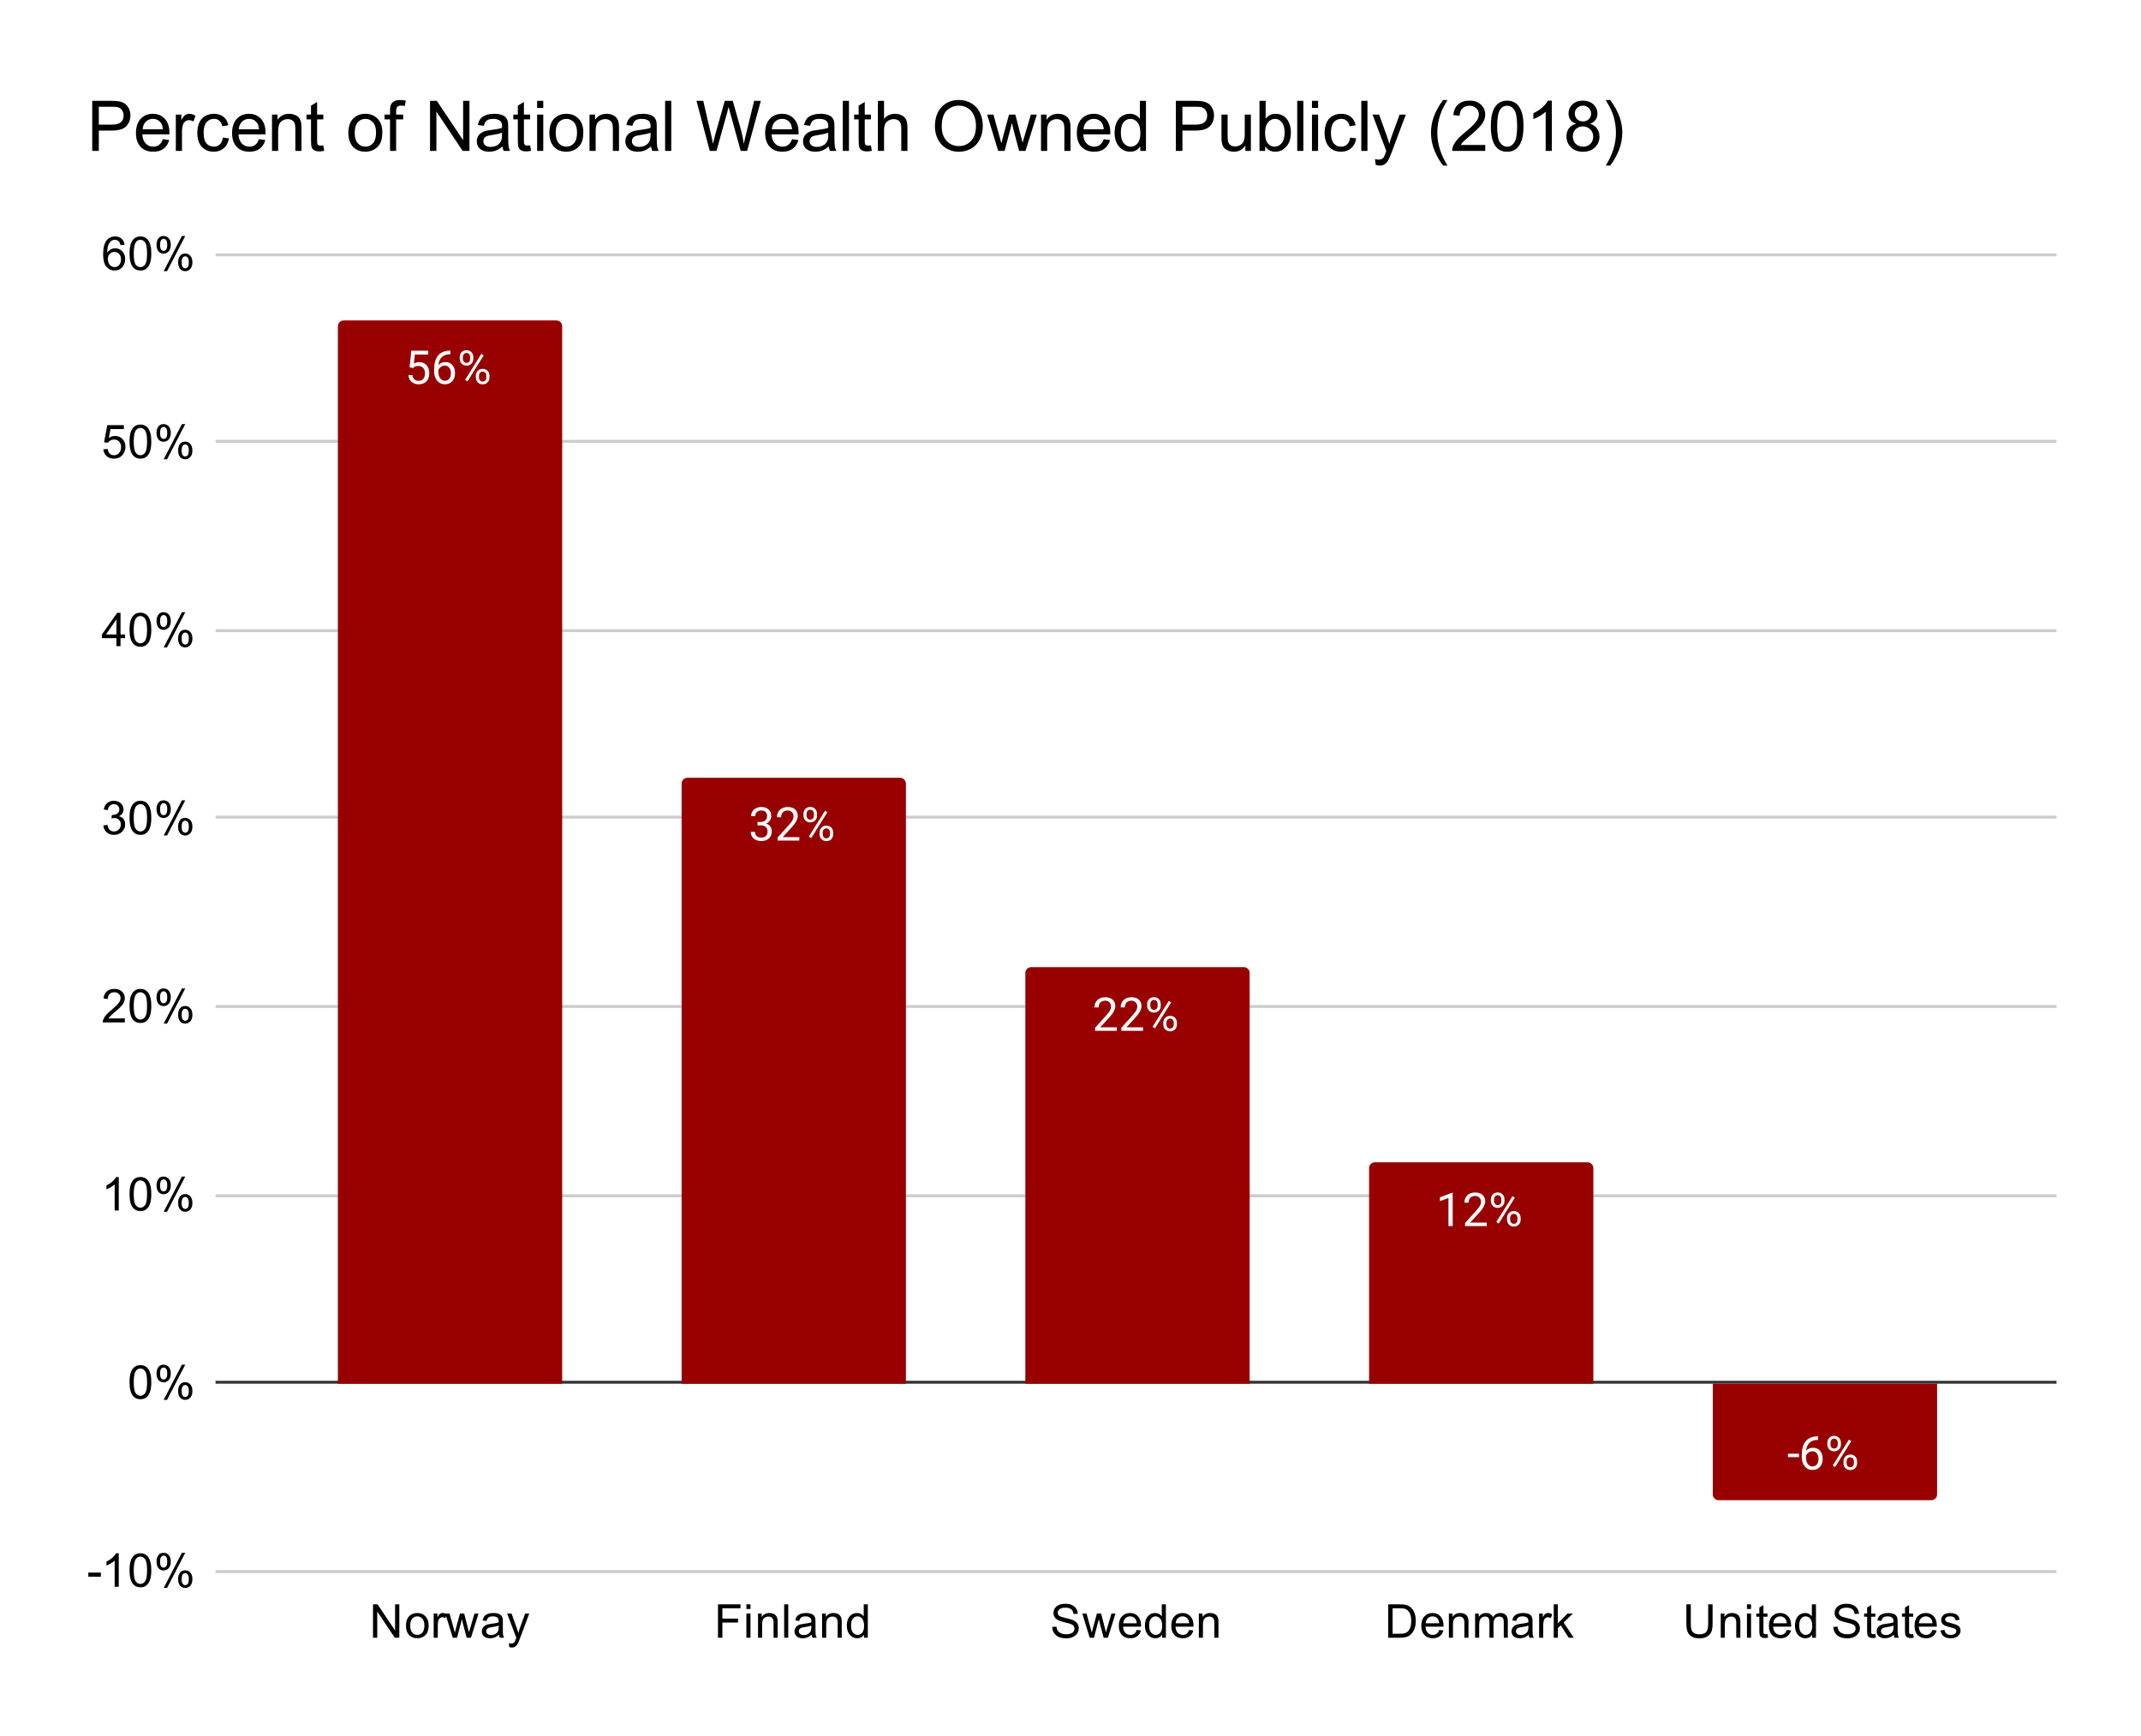 <?xml version="1.0" encoding="UTF-8"?> <svg xmlns:xlink="http://www.w3.org/1999/xlink" xmlns="http://www.w3.org/2000/svg" version="1.1" viewBox="0.0 0.0 735.0 596.0" fill="none" stroke="none" stroke-linecap="square" stroke-miterlimit="10" width="735" height="596"><path fill="#ffffff" d="M0 0L735.0 0L735.0 596.0L0 596.0L0 0Z" fill-rule="nonzero"></path><path stroke="#cccccc" stroke-width="1.0" stroke-linecap="butt" d="M74.5 539.5L705.5 539.5" fill-rule="nonzero"></path><path stroke="#333333" stroke-width="1.0" stroke-linecap="butt" d="M74.5 474.5L705.5 474.5" fill-rule="nonzero"></path><path stroke="#cccccc" stroke-width="1.0" stroke-linecap="butt" d="M74.5 410.5L705.5 410.5" fill-rule="nonzero"></path><path stroke="#cccccc" stroke-width="1.0" stroke-linecap="butt" d="M74.5 345.5L705.5 345.5" fill-rule="nonzero"></path><path stroke="#cccccc" stroke-width="1.0" stroke-linecap="butt" d="M74.5 280.5L705.5 280.5" fill-rule="nonzero"></path><path stroke="#cccccc" stroke-width="1.0" stroke-linecap="butt" d="M74.5 216.5L705.5 216.5" fill-rule="nonzero"></path><path stroke="#cccccc" stroke-width="1.0" stroke-linecap="butt" d="M74.5 151.5L705.5 151.5" fill-rule="nonzero"></path><path stroke="#cccccc" stroke-width="1.0" stroke-linecap="butt" d="M74.5 87.5L705.5 87.5" fill-rule="nonzero"></path><clipPath id="id_0"><path d="M74.8 87.167L705.2 87.167L705.2 539.2L74.8 539.2L74.8 87.167Z" clip-rule="nonzero"></path></clipPath><path stroke="#000000" stroke-width="2.0" stroke-linecap="butt" stroke-opacity="0.0" clip-path="url(#id_0)" d="M193.0 475.0L116.0 475.0L116.0 112.0C116.0 110.895 116.895 110.0 118.0 110.0L191.0 110.0C192.105 110.0 193.0 110.895 193.0 112.0Z" fill-rule="nonzero"></path><path fill="#980000" clip-path="url(#id_0)" d="M193.0 475.0L116.0 475.0L116.0 112.0C116.0 110.895 116.895 110.0 118.0 110.0L191.0 110.0C192.105 110.0 193.0 110.895 193.0 112.0Z" fill-rule="nonzero"></path><path stroke="#000000" stroke-width="2.0" stroke-linecap="butt" stroke-opacity="0.0" clip-path="url(#id_0)" d="M311.0 475.0L234.0 475.0L234.0 269.0C234.0 267.895 234.895 267.0 236.0 267.0L309.0 267.0C310.105 267.0 311.0 267.895 311.0 269.0Z" fill-rule="nonzero"></path><path fill="#980000" clip-path="url(#id_0)" d="M311.0 475.0L234.0 475.0L234.0 269.0C234.0 267.895 234.895 267.0 236.0 267.0L309.0 267.0C310.105 267.0 311.0 267.895 311.0 269.0Z" fill-rule="nonzero"></path><path stroke="#000000" stroke-width="2.0" stroke-linecap="butt" stroke-opacity="0.0" clip-path="url(#id_0)" d="M429.0 475.0L352.0 475.0L352.0 334.0C352.0 332.895 352.895 332.0 354.0 332.0L427.0 332.0C428.105 332.0 429.0 332.895 429.0 334.0Z" fill-rule="nonzero"></path><path fill="#980000" clip-path="url(#id_0)" d="M429.0 475.0L352.0 475.0L352.0 334.0C352.0 332.895 352.895 332.0 354.0 332.0L427.0 332.0C428.105 332.0 429.0 332.895 429.0 334.0Z" fill-rule="nonzero"></path><path stroke="#000000" stroke-width="2.0" stroke-linecap="butt" stroke-opacity="0.0" clip-path="url(#id_0)" d="M547.0 475.0L470.0 475.0L470.0 401.0C470.0 399.895 470.895 399.0 472.0 399.0L545.0 399.0C546.105 399.0 547.0 399.895 547.0 401.0Z" fill-rule="nonzero"></path><path fill="#980000" clip-path="url(#id_0)" d="M547.0 475.0L470.0 475.0L470.0 401.0C470.0 399.895 470.895 399.0 472.0 399.0L545.0 399.0C546.105 399.0 547.0 399.895 547.0 401.0Z" fill-rule="nonzero"></path><path stroke="#000000" stroke-width="2.0" stroke-linecap="butt" stroke-opacity="0.0" clip-path="url(#id_0)" d="M665.0 475.0L588.0 475.0L588.0 513.0C588.0 514.105 588.895 515.0 590.0 515.0L663.0 515.0C664.105 515.0 665.0 514.105 665.0 513.0Z" fill-rule="nonzero"></path><path fill="#980000" clip-path="url(#id_0)" d="M665.0 475.0L588.0 475.0L588.0 513.0C588.0 514.105 588.895 515.0 590.0 515.0L663.0 515.0C664.105 515.0 665.0 514.105 665.0 513.0Z" fill-rule="nonzero"></path><path stroke="#980000" stroke-width="3.0" stroke-linejoin="round" stroke-linecap="round" d="M140.609 126.059L141.188 120.387L147.016 120.387L147.016 121.715L142.422 121.715L142.078 124.825Q142.906 124.325 143.969 124.325Q145.531 124.325 146.438 125.356Q147.359 126.387 147.359 128.137Q147.359 129.887 146.406 130.903Q145.453 131.918 143.75 131.918Q142.25 131.918 141.297 131.09Q140.344 130.247 140.203 128.762L141.578 128.762Q141.703 129.747 142.266 130.247Q142.828 130.731 143.75 130.731Q144.766 130.731 145.328 130.043Q145.906 129.356 145.906 128.153Q145.906 127.012 145.281 126.325Q144.672 125.622 143.641 125.622Q142.688 125.622 142.156 126.044L141.766 126.356L140.609 126.059ZM154.625 120.372L154.625 121.606L154.359 121.606Q152.672 121.637 151.672 122.606Q150.672 123.575 150.516 125.325Q151.406 124.294 152.969 124.294Q154.453 124.294 155.328 125.34Q156.219 126.387 156.219 128.043Q156.219 129.809 155.266 130.872Q154.312 131.918 152.703 131.918Q151.062 131.918 150.047 130.668Q149.031 129.403 149.031 127.434L149.031 126.872Q149.031 123.731 150.375 122.075Q151.719 120.419 154.359 120.372L154.625 120.372ZM152.719 125.497Q151.984 125.497 151.359 125.95Q150.734 126.387 150.484 127.059L150.484 127.59Q150.484 128.997 151.109 129.856Q151.75 130.715 152.703 130.715Q153.672 130.715 154.234 129.997Q154.797 129.278 154.797 128.122Q154.797 126.95 154.219 126.231Q153.656 125.497 152.719 125.497ZM157.828 122.575Q157.828 121.544 158.469 120.887Q159.125 120.215 160.156 120.215Q161.188 120.215 161.828 120.887Q162.484 121.559 162.484 122.622L162.484 123.169Q162.484 124.2 161.828 124.856Q161.172 125.512 160.172 125.512Q159.156 125.512 158.484 124.856Q157.828 124.2 157.828 123.122L157.828 122.575ZM158.906 123.169Q158.906 123.778 159.25 124.184Q159.594 124.575 160.172 124.575Q160.719 124.575 161.062 124.2Q161.406 123.809 161.406 123.137L161.406 122.575Q161.406 121.965 161.062 121.575Q160.734 121.169 160.156 121.169Q159.578 121.169 159.234 121.575Q158.906 121.965 158.906 122.606L158.906 123.169ZM163.359 128.965Q163.359 127.95 164.016 127.294Q164.672 126.622 165.688 126.622Q166.719 126.622 167.375 127.278Q168.031 127.934 168.031 129.028L168.031 129.575Q168.031 130.606 167.375 131.278Q166.719 131.934 165.703 131.934Q164.688 131.934 164.016 131.278Q163.359 130.622 163.359 129.528L163.359 128.965ZM164.438 129.575Q164.438 130.2 164.781 130.59Q165.125 130.981 165.703 130.981Q166.266 130.981 166.594 130.606Q166.938 130.215 166.938 129.543L166.938 128.965Q166.938 128.356 166.594 127.965Q166.266 127.575 165.688 127.575Q165.141 127.575 164.781 127.965Q164.438 128.34 164.438 128.997L164.438 129.575ZM160.5 130.903L159.672 130.387L165.234 121.497L166.047 122.012L160.5 130.903Z" fill-rule="nonzero"></path><path fill="#ffffff" d="M140.609 126.059L141.188 120.387L147.016 120.387L147.016 121.715L142.422 121.715L142.078 124.825Q142.906 124.325 143.969 124.325Q145.531 124.325 146.438 125.356Q147.359 126.387 147.359 128.137Q147.359 129.887 146.406 130.903Q145.453 131.918 143.75 131.918Q142.25 131.918 141.297 131.09Q140.344 130.247 140.203 128.762L141.578 128.762Q141.703 129.747 142.266 130.247Q142.828 130.731 143.75 130.731Q144.766 130.731 145.328 130.043Q145.906 129.356 145.906 128.153Q145.906 127.012 145.281 126.325Q144.672 125.622 143.641 125.622Q142.688 125.622 142.156 126.043L141.766 126.356L140.609 126.059ZM154.625 120.372L154.625 121.606L154.359 121.606Q152.672 121.637 151.672 122.606Q150.672 123.575 150.516 125.325Q151.406 124.293 152.969 124.293Q154.453 124.293 155.328 125.34Q156.219 126.387 156.219 128.043Q156.219 129.809 155.266 130.872Q154.312 131.918 152.703 131.918Q151.062 131.918 150.047 130.668Q149.031 129.403 149.031 127.434L149.031 126.872Q149.031 123.731 150.375 122.075Q151.719 120.418 154.359 120.372L154.625 120.372ZM152.719 125.497Q151.984 125.497 151.359 125.95Q150.734 126.387 150.484 127.059L150.484 127.59Q150.484 128.997 151.109 129.856Q151.75 130.715 152.703 130.715Q153.672 130.715 154.234 129.997Q154.797 129.278 154.797 128.122Q154.797 126.95 154.219 126.231Q153.656 125.497 152.719 125.497ZM157.828 122.575Q157.828 121.543 158.469 120.887Q159.125 120.215 160.156 120.215Q161.188 120.215 161.828 120.887Q162.484 121.559 162.484 122.622L162.484 123.168Q162.484 124.2 161.828 124.856Q161.172 125.512 160.172 125.512Q159.156 125.512 158.484 124.856Q157.828 124.2 157.828 123.122L157.828 122.575ZM158.906 123.168Q158.906 123.778 159.25 124.184Q159.594 124.575 160.172 124.575Q160.719 124.575 161.062 124.2Q161.406 123.809 161.406 123.137L161.406 122.575Q161.406 121.965 161.062 121.575Q160.734 121.168 160.156 121.168Q159.578 121.168 159.234 121.575Q158.906 121.965 158.906 122.606L158.906 123.168ZM163.359 128.965Q163.359 127.95 164.016 127.293Q164.672 126.622 165.688 126.622Q166.719 126.622 167.375 127.278Q168.031 127.934 168.031 129.028L168.031 129.575Q168.031 130.606 167.375 131.278Q166.719 131.934 165.703 131.934Q164.688 131.934 164.016 131.278Q163.359 130.622 163.359 129.528L163.359 128.965ZM164.438 129.575Q164.438 130.2 164.781 130.59Q165.125 130.981 165.703 130.981Q166.266 130.981 166.594 130.606Q166.938 130.215 166.938 129.543L166.938 128.965Q166.938 128.356 166.594 127.965Q166.266 127.575 165.688 127.575Q165.141 127.575 164.781 127.965Q164.438 128.34 164.438 128.997L164.438 129.575ZM160.5 130.903L159.672 130.387L165.234 121.497L166.047 122.012L160.5 130.903Z" fill-rule="nonzero"></path><path stroke="#980000" stroke-width="3.0" stroke-linejoin="round" stroke-linecap="round" d="M260.047 282.169L261.141 282.169Q262.156 282.153 262.734 281.638Q263.328 281.107 263.328 280.216Q263.328 278.216 261.344 278.216Q260.406 278.216 259.844 278.747Q259.281 279.278 259.281 280.169L257.844 280.169Q257.844 278.81 258.828 277.919Q259.812 277.028 261.344 277.028Q262.953 277.028 263.859 277.888Q264.781 278.732 264.781 280.247Q264.781 280.982 264.297 281.685Q263.812 282.372 262.984 282.716Q263.922 283.013 264.438 283.7Q264.953 284.388 264.953 285.388Q264.953 286.919 263.953 287.825Q262.953 288.716 261.344 288.716Q259.75 288.716 258.734 287.857Q257.734 286.982 257.734 285.56L259.188 285.56Q259.188 286.45 259.766 286.997Q260.359 287.528 261.344 287.528Q262.391 287.528 262.938 286.982Q263.5 286.435 263.5 285.419Q263.5 284.419 262.891 283.888Q262.281 283.357 261.141 283.341L260.047 283.341L260.047 282.169ZM274.406 288.56L266.953 288.56L266.953 287.513L270.891 283.138Q271.766 282.153 272.094 281.528Q272.422 280.903 272.422 280.247Q272.422 279.357 271.875 278.794Q271.344 278.216 270.453 278.216Q269.375 278.216 268.766 278.825Q268.172 279.435 268.172 280.528L266.734 280.528Q266.734 278.966 267.734 277.997Q268.75 277.028 270.453 277.028Q272.031 277.028 272.953 277.857Q273.875 278.685 273.875 280.075Q273.875 281.747 271.734 284.075L268.688 287.372L274.406 287.372L274.406 288.56ZM275.828 279.372Q275.828 278.341 276.469 277.685Q277.125 277.013 278.156 277.013Q279.188 277.013 279.828 277.685Q280.484 278.357 280.484 279.419L280.484 279.966Q280.484 280.997 279.828 281.653Q279.172 282.31 278.172 282.31Q277.156 282.31 276.484 281.653Q275.828 280.997 275.828 279.919L275.828 279.372ZM276.906 279.966Q276.906 280.575 277.25 280.982Q277.594 281.372 278.172 281.372Q278.719 281.372 279.062 280.997Q279.406 280.607 279.406 279.935L279.406 279.372Q279.406 278.763 279.062 278.372Q278.734 277.966 278.156 277.966Q277.578 277.966 277.234 278.372Q276.906 278.763 276.906 279.403L276.906 279.966ZM281.359 285.763Q281.359 284.747 282.016 284.091Q282.672 283.419 283.688 283.419Q284.719 283.419 285.375 284.075Q286.031 284.732 286.031 285.825L286.031 286.372Q286.031 287.403 285.375 288.075Q284.719 288.732 283.703 288.732Q282.688 288.732 282.016 288.075Q281.359 287.419 281.359 286.325L281.359 285.763ZM282.438 286.372Q282.438 286.997 282.781 287.388Q283.125 287.778 283.703 287.778Q284.266 287.778 284.594 287.403Q284.938 287.013 284.938 286.341L284.938 285.763Q284.938 285.153 284.594 284.763Q284.266 284.372 283.688 284.372Q283.141 284.372 282.781 284.763Q282.438 285.138 282.438 285.794L282.438 286.372ZM278.5 287.7L277.672 287.185L283.234 278.294L284.047 278.81L278.5 287.7Z" fill-rule="nonzero"></path><path fill="#ffffff" d="M260.047 282.169L261.141 282.169Q262.156 282.153 262.734 281.638Q263.328 281.107 263.328 280.216Q263.328 278.216 261.344 278.216Q260.406 278.216 259.844 278.747Q259.281 279.278 259.281 280.169L257.844 280.169Q257.844 278.81 258.828 277.919Q259.812 277.028 261.344 277.028Q262.953 277.028 263.859 277.888Q264.781 278.732 264.781 280.247Q264.781 280.982 264.297 281.685Q263.812 282.372 262.984 282.716Q263.922 283.013 264.438 283.7Q264.953 284.388 264.953 285.388Q264.953 286.919 263.953 287.825Q262.953 288.716 261.344 288.716Q259.75 288.716 258.734 287.857Q257.734 286.982 257.734 285.56L259.188 285.56Q259.188 286.45 259.766 286.997Q260.359 287.528 261.344 287.528Q262.391 287.528 262.938 286.982Q263.5 286.435 263.5 285.419Q263.5 284.419 262.891 283.888Q262.281 283.357 261.141 283.341L260.047 283.341L260.047 282.169ZM274.406 288.56L266.953 288.56L266.953 287.513L270.891 283.138Q271.766 282.153 272.094 281.528Q272.422 280.903 272.422 280.247Q272.422 279.357 271.875 278.794Q271.344 278.216 270.453 278.216Q269.375 278.216 268.766 278.825Q268.172 279.435 268.172 280.528L266.734 280.528Q266.734 278.966 267.734 277.997Q268.75 277.028 270.453 277.028Q272.031 277.028 272.953 277.857Q273.875 278.685 273.875 280.075Q273.875 281.747 271.734 284.075L268.688 287.372L274.406 287.372L274.406 288.56ZM275.828 279.372Q275.828 278.341 276.469 277.685Q277.125 277.013 278.156 277.013Q279.188 277.013 279.828 277.685Q280.484 278.357 280.484 279.419L280.484 279.966Q280.484 280.997 279.828 281.653Q279.172 282.31 278.172 282.31Q277.156 282.31 276.484 281.653Q275.828 280.997 275.828 279.919L275.828 279.372ZM276.906 279.966Q276.906 280.575 277.25 280.982Q277.594 281.372 278.172 281.372Q278.719 281.372 279.062 280.997Q279.406 280.607 279.406 279.935L279.406 279.372Q279.406 278.763 279.062 278.372Q278.734 277.966 278.156 277.966Q277.578 277.966 277.234 278.372Q276.906 278.763 276.906 279.403L276.906 279.966ZM281.359 285.763Q281.359 284.747 282.016 284.091Q282.672 283.419 283.688 283.419Q284.719 283.419 285.375 284.075Q286.031 284.732 286.031 285.825L286.031 286.372Q286.031 287.403 285.375 288.075Q284.719 288.732 283.703 288.732Q282.688 288.732 282.016 288.075Q281.359 287.419 281.359 286.325L281.359 285.763ZM282.438 286.372Q282.438 286.997 282.781 287.388Q283.125 287.778 283.703 287.778Q284.266 287.778 284.594 287.403Q284.938 287.013 284.938 286.341L284.938 285.763Q284.938 285.153 284.594 284.763Q284.266 284.372 283.688 284.372Q283.141 284.372 282.781 284.763Q282.438 285.138 282.438 285.794L282.438 286.372ZM278.5 287.7L277.672 287.185L283.234 278.294L284.047 278.81L278.5 287.7Z" fill-rule="nonzero"></path><path stroke="#980000" stroke-width="3.0" stroke-linejoin="round" stroke-linecap="round" d="M383.406 353.859L375.953 353.859L375.953 352.812L379.891 348.437Q380.766 347.453 381.094 346.828Q381.422 346.203 381.422 345.546Q381.422 344.656 380.875 344.093Q380.344 343.515 379.453 343.515Q378.375 343.515 377.766 344.125Q377.172 344.734 377.172 345.828L375.734 345.828Q375.734 344.265 376.734 343.296Q377.75 342.328 379.453 342.328Q381.031 342.328 381.953 343.156Q382.875 343.984 382.875 345.375Q382.875 347.046 380.734 349.375L377.688 352.671L383.406 352.671L383.406 353.859ZM392.406 353.859L384.953 353.859L384.953 352.812L388.891 348.437Q389.766 347.453 390.094 346.828Q390.422 346.203 390.422 345.546Q390.422 344.656 389.875 344.093Q389.344 343.515 388.453 343.515Q387.375 343.515 386.766 344.125Q386.172 344.734 386.172 345.828L384.734 345.828Q384.734 344.265 385.734 343.296Q386.75 342.328 388.453 342.328Q390.031 342.328 390.953 343.156Q391.875 343.984 391.875 345.375Q391.875 347.046 389.734 349.375L386.688 352.671L392.406 352.671L392.406 353.859ZM393.828 344.671Q393.828 343.64 394.469 342.984Q395.125 342.312 396.156 342.312Q397.188 342.312 397.828 342.984Q398.484 343.656 398.484 344.718L398.484 345.265Q398.484 346.296 397.828 346.953Q397.172 347.609 396.172 347.609Q395.156 347.609 394.484 346.953Q393.828 346.296 393.828 345.218L393.828 344.671ZM394.906 345.265Q394.906 345.875 395.25 346.281Q395.594 346.671 396.172 346.671Q396.719 346.671 397.062 346.296Q397.406 345.906 397.406 345.234L397.406 344.671Q397.406 344.062 397.062 343.671Q396.734 343.265 396.156 343.265Q395.578 343.265 395.234 343.671Q394.906 344.062 394.906 344.703L394.906 345.265ZM399.359 351.062Q399.359 350.046 400.016 349.39Q400.672 348.718 401.688 348.718Q402.719 348.718 403.375 349.375Q404.031 350.031 404.031 351.125L404.031 351.671Q404.031 352.703 403.375 353.375Q402.719 354.031 401.703 354.031Q400.688 354.031 400.016 353.375Q399.359 352.718 399.359 351.625L399.359 351.062ZM400.438 351.671Q400.438 352.296 400.781 352.687Q401.125 353.078 401.703 353.078Q402.266 353.078 402.594 352.703Q402.938 352.312 402.938 351.64L402.938 351.062Q402.938 350.453 402.594 350.062Q402.266 349.671 401.688 349.671Q401.141 349.671 400.781 350.062Q400.438 350.437 400.438 351.093L400.438 351.671ZM396.5 353L395.672 352.484L401.234 343.593L402.047 344.109L396.5 353Z" fill-rule="nonzero"></path><path fill="#ffffff" d="M383.406 353.859L375.953 353.859L375.953 352.812L379.891 348.437Q380.766 347.453 381.094 346.828Q381.422 346.203 381.422 345.546Q381.422 344.656 380.875 344.093Q380.344 343.515 379.453 343.515Q378.375 343.515 377.766 344.125Q377.172 344.734 377.172 345.828L375.734 345.828Q375.734 344.265 376.734 343.296Q377.75 342.328 379.453 342.328Q381.031 342.328 381.953 343.156Q382.875 343.984 382.875 345.375Q382.875 347.046 380.734 349.375L377.688 352.671L383.406 352.671L383.406 353.859ZM392.406 353.859L384.953 353.859L384.953 352.812L388.891 348.437Q389.766 347.453 390.094 346.828Q390.422 346.203 390.422 345.546Q390.422 344.656 389.875 344.093Q389.344 343.515 388.453 343.515Q387.375 343.515 386.766 344.125Q386.172 344.734 386.172 345.828L384.734 345.828Q384.734 344.265 385.734 343.296Q386.75 342.328 388.453 342.328Q390.031 342.328 390.953 343.156Q391.875 343.984 391.875 345.375Q391.875 347.046 389.734 349.375L386.688 352.671L392.406 352.671L392.406 353.859ZM393.828 344.671Q393.828 343.64 394.469 342.984Q395.125 342.312 396.156 342.312Q397.188 342.312 397.828 342.984Q398.484 343.656 398.484 344.718L398.484 345.265Q398.484 346.296 397.828 346.953Q397.172 347.609 396.172 347.609Q395.156 347.609 394.484 346.953Q393.828 346.296 393.828 345.218L393.828 344.671ZM394.906 345.265Q394.906 345.875 395.25 346.281Q395.594 346.671 396.172 346.671Q396.719 346.671 397.062 346.296Q397.406 345.906 397.406 345.234L397.406 344.671Q397.406 344.062 397.062 343.671Q396.734 343.265 396.156 343.265Q395.578 343.265 395.234 343.671Q394.906 344.062 394.906 344.703L394.906 345.265ZM399.359 351.062Q399.359 350.046 400.016 349.39Q400.672 348.718 401.688 348.718Q402.719 348.718 403.375 349.375Q404.031 350.031 404.031 351.125L404.031 351.671Q404.031 352.703 403.375 353.375Q402.719 354.031 401.703 354.031Q400.688 354.031 400.016 353.375Q399.359 352.718 399.359 351.625L399.359 351.062ZM400.438 351.671Q400.438 352.296 400.781 352.687Q401.125 353.078 401.703 353.078Q402.266 353.078 402.594 352.703Q402.938 352.312 402.938 351.64L402.938 351.062Q402.938 350.453 402.594 350.062Q402.266 349.671 401.688 349.671Q401.141 349.671 400.781 350.062Q400.438 350.437 400.438 351.093L400.438 351.671ZM396.5 353L395.672 352.484L401.234 343.593L402.047 344.109L396.5 353Z" fill-rule="nonzero"></path><path stroke="#980000" stroke-width="3.0" stroke-linejoin="round" stroke-linecap="round" d="M498.703 420.886L497.25 420.886L497.25 411.245L494.328 412.323L494.328 411.011L498.469 409.448L498.703 409.448L498.703 420.886ZM510.406 420.886L502.953 420.886L502.953 419.839L506.891 415.464Q507.766 414.48 508.094 413.855Q508.422 413.23 508.422 412.573Q508.422 411.683 507.875 411.12Q507.344 410.542 506.453 410.542Q505.375 410.542 504.766 411.151Q504.172 411.761 504.172 412.855L502.734 412.855Q502.734 411.292 503.734 410.323Q504.75 409.355 506.453 409.355Q508.031 409.355 508.953 410.183Q509.875 411.011 509.875 412.401Q509.875 414.073 507.734 416.401L504.688 419.698L510.406 419.698L510.406 420.886ZM511.828 411.698Q511.828 410.667 512.469 410.011Q513.125 409.339 514.156 409.339Q515.188 409.339 515.828 410.011Q516.484 410.683 516.484 411.745L516.484 412.292Q516.484 413.323 515.828 413.98Q515.172 414.636 514.172 414.636Q513.156 414.636 512.484 413.98Q511.828 413.323 511.828 412.245L511.828 411.698ZM512.906 412.292Q512.906 412.901 513.25 413.308Q513.594 413.698 514.172 413.698Q514.719 413.698 515.062 413.323Q515.406 412.933 515.406 412.261L515.406 411.698Q515.406 411.089 515.062 410.698Q514.734 410.292 514.156 410.292Q513.578 410.292 513.234 410.698Q512.906 411.089 512.906 411.73L512.906 412.292ZM517.359 418.089Q517.359 417.073 518.016 416.417Q518.672 415.745 519.688 415.745Q520.719 415.745 521.375 416.401Q522.031 417.058 522.031 418.151L522.031 418.698Q522.031 419.73 521.375 420.401Q520.719 421.058 519.703 421.058Q518.688 421.058 518.016 420.401Q517.359 419.745 517.359 418.651L517.359 418.089ZM518.438 418.698Q518.438 419.323 518.781 419.714Q519.125 420.105 519.703 420.105Q520.266 420.105 520.594 419.73Q520.938 419.339 520.938 418.667L520.938 418.089Q520.938 417.48 520.594 417.089Q520.266 416.698 519.688 416.698Q519.141 416.698 518.781 417.089Q518.438 417.464 518.438 418.12L518.438 418.698ZM514.5 420.026L513.672 419.511L519.234 410.62L520.047 411.136L514.5 420.026Z" fill-rule="nonzero"></path><path fill="#ffffff" d="M498.703 420.886L497.25 420.886L497.25 411.245L494.328 412.323L494.328 411.011L498.469 409.448L498.703 409.448L498.703 420.886ZM510.406 420.886L502.953 420.886L502.953 419.839L506.891 415.464Q507.766 414.48 508.094 413.855Q508.422 413.23 508.422 412.573Q508.422 411.683 507.875 411.12Q507.344 410.542 506.453 410.542Q505.375 410.542 504.766 411.151Q504.172 411.761 504.172 412.855L502.734 412.855Q502.734 411.292 503.734 410.323Q504.75 409.355 506.453 409.355Q508.031 409.355 508.953 410.183Q509.875 411.011 509.875 412.401Q509.875 414.073 507.734 416.401L504.688 419.698L510.406 419.698L510.406 420.886ZM511.828 411.698Q511.828 410.667 512.469 410.011Q513.125 409.339 514.156 409.339Q515.188 409.339 515.828 410.011Q516.484 410.683 516.484 411.745L516.484 412.292Q516.484 413.323 515.828 413.98Q515.172 414.636 514.172 414.636Q513.156 414.636 512.484 413.98Q511.828 413.323 511.828 412.245L511.828 411.698ZM512.906 412.292Q512.906 412.901 513.25 413.308Q513.594 413.698 514.172 413.698Q514.719 413.698 515.062 413.323Q515.406 412.933 515.406 412.261L515.406 411.698Q515.406 411.089 515.062 410.698Q514.734 410.292 514.156 410.292Q513.578 410.292 513.234 410.698Q512.906 411.089 512.906 411.73L512.906 412.292ZM517.359 418.089Q517.359 417.073 518.016 416.417Q518.672 415.745 519.688 415.745Q520.719 415.745 521.375 416.401Q522.031 417.058 522.031 418.151L522.031 418.698Q522.031 419.73 521.375 420.401Q520.719 421.058 519.703 421.058Q518.688 421.058 518.016 420.401Q517.359 419.745 517.359 418.651L517.359 418.089ZM518.438 418.698Q518.438 419.323 518.781 419.714Q519.125 420.105 519.703 420.105Q520.266 420.105 520.594 419.73Q520.938 419.339 520.938 418.667L520.938 418.089Q520.938 417.48 520.594 417.089Q520.266 416.698 519.688 416.698Q519.141 416.698 518.781 417.089Q518.438 417.464 518.438 418.12L518.438 418.698ZM514.5 420.026L513.672 419.511L519.234 410.62L520.047 411.136L514.5 420.026Z" fill-rule="nonzero"></path><path stroke="#980000" stroke-width="3.0" stroke-linejoin="round" stroke-linecap="round" d="M617.609 500.208L613.797 500.208L613.797 499.036L617.609 499.036L617.609 500.208ZM624.125 493.067L624.125 494.302L623.859 494.302Q622.172 494.333 621.172 495.302Q620.172 496.27 620.016 498.02Q620.906 496.989 622.469 496.989Q623.953 496.989 624.828 498.036Q625.719 499.083 625.719 500.739Q625.719 502.505 624.766 503.567Q623.812 504.614 622.203 504.614Q620.562 504.614 619.547 503.364Q618.531 502.099 618.531 500.13L618.531 499.567Q618.531 496.427 619.875 494.77Q621.219 493.114 623.859 493.067L624.125 493.067ZM622.219 498.192Q621.484 498.192 620.859 498.645Q620.234 499.083 619.984 499.755L619.984 500.286Q619.984 501.692 620.609 502.552Q621.25 503.411 622.203 503.411Q623.172 503.411 623.734 502.692Q624.297 501.974 624.297 500.817Q624.297 499.645 623.719 498.927Q623.156 498.192 622.219 498.192ZM627.328 495.27Q627.328 494.239 627.969 493.583Q628.625 492.911 629.656 492.911Q630.688 492.911 631.328 493.583Q631.984 494.255 631.984 495.317L631.984 495.864Q631.984 496.895 631.328 497.552Q630.672 498.208 629.672 498.208Q628.656 498.208 627.984 497.552Q627.328 496.895 627.328 495.817L627.328 495.27ZM628.406 495.864Q628.406 496.474 628.75 496.88Q629.094 497.27 629.672 497.27Q630.219 497.27 630.562 496.895Q630.906 496.505 630.906 495.833L630.906 495.27Q630.906 494.661 630.562 494.27Q630.234 493.864 629.656 493.864Q629.078 493.864 628.734 494.27Q628.406 494.661 628.406 495.302L628.406 495.864ZM632.859 501.661Q632.859 500.645 633.516 499.989Q634.172 499.317 635.188 499.317Q636.219 499.317 636.875 499.974Q637.531 500.63 637.531 501.724L637.531 502.27Q637.531 503.302 636.875 503.974Q636.219 504.63 635.203 504.63Q634.188 504.63 633.516 503.974Q632.859 503.317 632.859 502.224L632.859 501.661ZM633.938 502.27Q633.938 502.895 634.281 503.286Q634.625 503.677 635.203 503.677Q635.766 503.677 636.094 503.302Q636.438 502.911 636.438 502.239L636.438 501.661Q636.438 501.052 636.094 500.661Q635.766 500.27 635.188 500.27Q634.641 500.27 634.281 500.661Q633.938 501.036 633.938 501.692L633.938 502.27ZM630.0 503.599L629.172 503.083L634.734 494.192L635.547 494.708L630.0 503.599Z" fill-rule="nonzero"></path><path fill="#ffffff" d="M617.609 500.208L613.797 500.208L613.797 499.036L617.609 499.036L617.609 500.208ZM624.125 493.067L624.125 494.302L623.859 494.302Q622.172 494.333 621.172 495.302Q620.172 496.27 620.016 498.02Q620.906 496.989 622.469 496.989Q623.953 496.989 624.828 498.036Q625.719 499.083 625.719 500.739Q625.719 502.505 624.766 503.567Q623.812 504.614 622.203 504.614Q620.562 504.614 619.547 503.364Q618.531 502.099 618.531 500.13L618.531 499.567Q618.531 496.427 619.875 494.77Q621.219 493.114 623.859 493.067L624.125 493.067ZM622.219 498.192Q621.484 498.192 620.859 498.645Q620.234 499.083 619.984 499.755L619.984 500.286Q619.984 501.692 620.609 502.552Q621.25 503.411 622.203 503.411Q623.172 503.411 623.734 502.692Q624.297 501.974 624.297 500.817Q624.297 499.645 623.719 498.927Q623.156 498.192 622.219 498.192ZM627.328 495.27Q627.328 494.239 627.969 493.583Q628.625 492.911 629.656 492.911Q630.688 492.911 631.328 493.583Q631.984 494.255 631.984 495.317L631.984 495.864Q631.984 496.895 631.328 497.552Q630.672 498.208 629.672 498.208Q628.656 498.208 627.984 497.552Q627.328 496.895 627.328 495.817L627.328 495.27ZM628.406 495.864Q628.406 496.474 628.75 496.88Q629.094 497.27 629.672 497.27Q630.219 497.27 630.562 496.895Q630.906 496.505 630.906 495.833L630.906 495.27Q630.906 494.661 630.562 494.27Q630.234 493.864 629.656 493.864Q629.078 493.864 628.734 494.27Q628.406 494.661 628.406 495.302L628.406 495.864ZM632.859 501.661Q632.859 500.645 633.516 499.989Q634.172 499.317 635.188 499.317Q636.219 499.317 636.875 499.974Q637.531 500.63 637.531 501.724L637.531 502.27Q637.531 503.302 636.875 503.974Q636.219 504.63 635.203 504.63Q634.188 504.63 633.516 503.974Q632.859 503.317 632.859 502.224L632.859 501.661ZM633.938 502.27Q633.938 502.895 634.281 503.286Q634.625 503.677 635.203 503.677Q635.766 503.677 636.094 503.302Q636.438 502.911 636.438 502.239L636.438 501.661Q636.438 501.052 636.094 500.661Q635.766 500.27 635.188 500.27Q634.641 500.27 634.281 500.661Q633.938 501.036 633.938 501.692L633.938 502.27ZM630.0 503.599L629.172 503.083L634.734 494.192L635.547 494.708L630.0 503.599Z" fill-rule="nonzero"></path><path fill="#000000" d="M30.316 541.263L30.316 539.841L34.628 539.841L34.628 541.263L30.316 541.263ZM40.769 544.7L39.362 544.7L39.362 535.731Q38.847 536.216 38.019 536.7Q37.206 537.184 36.55 537.434L36.55 536.075Q37.722 535.513 38.597 534.731Q39.487 533.934 39.862 533.2L40.769 533.2L40.769 544.7ZM44.472 539.044Q44.472 537.013 44.878 535.778Q45.3 534.544 46.128 533.872Q46.956 533.2 48.206 533.2Q49.128 533.2 49.816 533.575Q50.519 533.934 50.972 534.638Q51.425 535.341 51.675 536.341Q51.941 537.341 51.941 539.044Q51.941 541.059 51.519 542.309Q51.112 543.544 50.284 544.231Q49.456 544.903 48.206 544.903Q46.55 544.903 45.597 543.7Q44.472 542.278 44.472 539.044ZM45.909 539.044Q45.909 541.872 46.566 542.809Q47.237 543.731 48.206 543.731Q49.175 543.731 49.831 542.794Q50.487 541.856 50.487 539.044Q50.487 536.216 49.831 535.294Q49.175 534.356 48.191 534.356Q47.222 534.356 46.644 535.184Q45.909 536.231 45.909 539.044ZM53.737 535.997Q53.737 534.763 54.347 533.903Q54.972 533.044 56.144 533.044Q57.222 533.044 57.925 533.825Q58.628 534.591 58.628 536.075Q58.628 537.528 57.909 538.325Q57.206 539.106 56.159 539.106Q55.112 539.106 54.425 538.341Q53.737 537.559 53.737 535.997ZM56.175 534.013Q55.659 534.013 55.3 534.466Q54.956 534.919 54.956 536.138Q54.956 537.231 55.3 537.684Q55.659 538.138 56.175 538.138Q56.706 538.138 57.05 537.684Q57.409 537.231 57.409 536.028Q57.409 534.919 57.05 534.466Q56.706 534.013 56.175 534.013ZM56.191 545.122L62.456 533.044L63.597 533.044L57.347 545.122L56.191 545.122ZM61.144 542.013Q61.144 540.778 61.753 539.919Q62.378 539.059 63.55 539.059Q64.628 539.059 65.331 539.841Q66.05 540.606 66.05 542.091Q66.05 543.544 65.331 544.341Q64.612 545.122 63.566 545.122Q62.519 545.122 61.831 544.341Q61.144 543.559 61.144 542.013ZM63.597 540.028Q63.066 540.028 62.706 540.481Q62.362 540.934 62.362 542.153Q62.362 543.247 62.706 543.7Q63.066 544.153 63.581 544.153Q64.128 544.153 64.472 543.7Q64.816 543.247 64.816 542.044Q64.816 540.934 64.456 540.481Q64.112 540.028 63.597 540.028Z" fill-rule="nonzero"></path><path fill="#000000" d="M44.472 474.468Q44.472 472.436 44.878 471.202Q45.3 469.968 46.128 469.296Q46.956 468.624 48.206 468.624Q49.128 468.624 49.816 468.999Q50.519 469.358 50.972 470.061Q51.425 470.764 51.675 471.764Q51.941 472.764 51.941 474.468Q51.941 476.483 51.519 477.733Q51.112 478.968 50.284 479.655Q49.456 480.327 48.206 480.327Q46.55 480.327 45.597 479.124Q44.472 477.702 44.472 474.468ZM45.909 474.468Q45.909 477.296 46.566 478.233Q47.237 479.155 48.206 479.155Q49.175 479.155 49.831 478.218Q50.487 477.28 50.487 474.468Q50.487 471.639 49.831 470.718Q49.175 469.78 48.191 469.78Q47.222 469.78 46.644 470.608Q45.909 471.655 45.909 474.468ZM53.737 471.421Q53.737 470.186 54.347 469.327Q54.972 468.468 56.144 468.468Q57.222 468.468 57.925 469.249Q58.628 470.014 58.628 471.499Q58.628 472.952 57.909 473.749Q57.206 474.53 56.159 474.53Q55.112 474.53 54.425 473.764Q53.737 472.983 53.737 471.421ZM56.175 469.436Q55.659 469.436 55.3 469.889Q54.956 470.343 54.956 471.561Q54.956 472.655 55.3 473.108Q55.659 473.561 56.175 473.561Q56.706 473.561 57.05 473.108Q57.409 472.655 57.409 471.452Q57.409 470.343 57.05 469.889Q56.706 469.436 56.175 469.436ZM56.191 480.546L62.456 468.468L63.597 468.468L57.347 480.546L56.191 480.546ZM61.144 477.436Q61.144 476.202 61.753 475.343Q62.378 474.483 63.55 474.483Q64.628 474.483 65.331 475.264Q66.05 476.03 66.05 477.514Q66.05 478.968 65.331 479.764Q64.612 480.546 63.566 480.546Q62.519 480.546 61.831 479.764Q61.144 478.983 61.144 477.436ZM63.597 475.452Q63.066 475.452 62.706 475.905Q62.362 476.358 62.362 477.577Q62.362 478.671 62.706 479.124Q63.066 479.577 63.581 479.577Q64.128 479.577 64.472 479.124Q64.816 478.671 64.816 477.468Q64.816 476.358 64.456 475.905Q64.112 475.452 63.597 475.452Z" fill-rule="nonzero"></path><path fill="#000000" d="M40.769 415.548L39.362 415.548L39.362 406.579Q38.847 407.063 38.019 407.548Q37.206 408.032 36.55 408.282L36.55 406.923Q37.722 406.36 38.597 405.579Q39.487 404.782 39.862 404.048L40.769 404.048L40.769 415.548ZM44.472 409.891Q44.472 407.86 44.878 406.626Q45.3 405.391 46.128 404.719Q46.956 404.048 48.206 404.048Q49.128 404.048 49.816 404.423Q50.519 404.782 50.972 405.485Q51.425 406.188 51.675 407.188Q51.941 408.188 51.941 409.891Q51.941 411.907 51.519 413.157Q51.112 414.391 50.284 415.079Q49.456 415.751 48.206 415.751Q46.55 415.751 45.597 414.548Q44.472 413.126 44.472 409.891ZM45.909 409.891Q45.909 412.719 46.566 413.657Q47.237 414.579 48.206 414.579Q49.175 414.579 49.831 413.641Q50.487 412.704 50.487 409.891Q50.487 407.063 49.831 406.141Q49.175 405.204 48.191 405.204Q47.222 405.204 46.644 406.032Q45.909 407.079 45.909 409.891ZM53.737 406.844Q53.737 405.61 54.347 404.751Q54.972 403.891 56.144 403.891Q57.222 403.891 57.925 404.673Q58.628 405.438 58.628 406.923Q58.628 408.376 57.909 409.173Q57.206 409.954 56.159 409.954Q55.112 409.954 54.425 409.188Q53.737 408.407 53.737 406.844ZM56.175 404.86Q55.659 404.86 55.3 405.313Q54.956 405.766 54.956 406.985Q54.956 408.079 55.3 408.532Q55.659 408.985 56.175 408.985Q56.706 408.985 57.05 408.532Q57.409 408.079 57.409 406.876Q57.409 405.766 57.05 405.313Q56.706 404.86 56.175 404.86ZM56.191 415.969L62.456 403.891L63.597 403.891L57.347 415.969L56.191 415.969ZM61.144 412.86Q61.144 411.626 61.753 410.766Q62.378 409.907 63.55 409.907Q64.628 409.907 65.331 410.688Q66.05 411.454 66.05 412.938Q66.05 414.391 65.331 415.188Q64.612 415.969 63.566 415.969Q62.519 415.969 61.831 415.188Q61.144 414.407 61.144 412.86ZM63.597 410.876Q63.066 410.876 62.706 411.329Q62.362 411.782 62.362 413.001Q62.362 414.094 62.706 414.548Q63.066 415.001 63.581 415.001Q64.128 415.001 64.472 414.548Q64.816 414.094 64.816 412.891Q64.816 411.782 64.456 411.329Q64.112 410.876 63.597 410.876Z" fill-rule="nonzero"></path><path fill="#000000" d="M42.862 349.612L42.862 350.971L35.284 350.971Q35.269 350.456 35.456 349.987Q35.737 349.221 36.378 348.471Q37.019 347.721 38.222 346.737Q40.081 345.206 40.737 344.315Q41.394 343.409 41.394 342.612Q41.394 341.784 40.8 341.206Q40.206 340.628 39.237 340.628Q38.222 340.628 37.612 341.237Q37.003 341.846 37.003 342.925L35.55 342.784Q35.706 341.159 36.675 340.315Q37.644 339.471 39.269 339.471Q40.925 339.471 41.878 340.393Q42.847 341.3 42.847 342.643Q42.847 343.331 42.566 344.003Q42.284 344.659 41.628 345.393Q40.972 346.128 39.456 347.409Q38.191 348.471 37.831 348.862Q37.472 349.237 37.237 349.612L42.862 349.612ZM44.472 345.315Q44.472 343.284 44.878 342.05Q45.3 340.815 46.128 340.143Q46.956 339.471 48.206 339.471Q49.128 339.471 49.816 339.846Q50.519 340.206 50.972 340.909Q51.425 341.612 51.675 342.612Q51.941 343.612 51.941 345.315Q51.941 347.331 51.519 348.581Q51.112 349.815 50.284 350.503Q49.456 351.175 48.206 351.175Q46.55 351.175 45.597 349.971Q44.472 348.55 44.472 345.315ZM45.909 345.315Q45.909 348.143 46.566 349.081Q47.237 350.003 48.206 350.003Q49.175 350.003 49.831 349.065Q50.487 348.128 50.487 345.315Q50.487 342.487 49.831 341.565Q49.175 340.628 48.191 340.628Q47.222 340.628 46.644 341.456Q45.909 342.503 45.909 345.315ZM53.737 342.268Q53.737 341.034 54.347 340.175Q54.972 339.315 56.144 339.315Q57.222 339.315 57.925 340.096Q58.628 340.862 58.628 342.346Q58.628 343.8 57.909 344.596Q57.206 345.378 56.159 345.378Q55.112 345.378 54.425 344.612Q53.737 343.831 53.737 342.268ZM56.175 340.284Q55.659 340.284 55.3 340.737Q54.956 341.19 54.956 342.409Q54.956 343.503 55.3 343.956Q55.659 344.409 56.175 344.409Q56.706 344.409 57.05 343.956Q57.409 343.503 57.409 342.3Q57.409 341.19 57.05 340.737Q56.706 340.284 56.175 340.284ZM56.191 351.393L62.456 339.315L63.597 339.315L57.347 351.393L56.191 351.393ZM61.144 348.284Q61.144 347.05 61.753 346.19Q62.378 345.331 63.55 345.331Q64.628 345.331 65.331 346.112Q66.05 346.878 66.05 348.362Q66.05 349.815 65.331 350.612Q64.612 351.393 63.566 351.393Q62.519 351.393 61.831 350.612Q61.144 349.831 61.144 348.284ZM63.597 346.3Q63.066 346.3 62.706 346.753Q62.362 347.206 62.362 348.425Q62.362 349.518 62.706 349.971Q63.066 350.425 63.581 350.425Q64.128 350.425 64.472 349.971Q64.816 349.518 64.816 348.315Q64.816 347.206 64.456 346.753Q64.112 346.3 63.597 346.3Z" fill-rule="nonzero"></path><path fill="#000000" d="M35.472 283.364L36.878 283.176Q37.128 284.38 37.706 284.911Q38.284 285.426 39.128 285.426Q40.112 285.426 40.8 284.739Q41.487 284.051 41.487 283.036Q41.487 282.067 40.847 281.442Q40.222 280.817 39.237 280.817Q38.847 280.817 38.253 280.973L38.409 279.739Q38.55 279.755 38.628 279.755Q39.534 279.755 40.253 279.286Q40.972 278.817 40.972 277.833Q40.972 277.067 40.441 276.567Q39.925 276.051 39.097 276.051Q38.269 276.051 37.722 276.567Q37.175 277.083 37.019 278.114L35.612 277.864Q35.878 276.442 36.784 275.676Q37.706 274.895 39.066 274.895Q40.003 274.895 40.784 275.301Q41.581 275.692 41.987 276.395Q42.409 277.083 42.409 277.864Q42.409 278.614 42.003 279.223Q41.612 279.833 40.831 280.192Q41.847 280.426 42.409 281.161Q42.972 281.895 42.972 283.005Q42.972 284.505 41.878 285.551Q40.784 286.598 39.112 286.598Q37.612 286.598 36.612 285.708Q35.612 284.801 35.472 283.364ZM44.472 280.739Q44.472 278.708 44.878 277.473Q45.3 276.239 46.128 275.567Q46.956 274.895 48.206 274.895Q49.128 274.895 49.816 275.27Q50.519 275.63 50.972 276.333Q51.425 277.036 51.675 278.036Q51.941 279.036 51.941 280.739Q51.941 282.755 51.519 284.005Q51.112 285.239 50.284 285.926Q49.456 286.598 48.206 286.598Q46.55 286.598 45.597 285.395Q44.472 283.973 44.472 280.739ZM45.909 280.739Q45.909 283.567 46.566 284.505Q47.237 285.426 48.206 285.426Q49.175 285.426 49.831 284.489Q50.487 283.551 50.487 280.739Q50.487 277.911 49.831 276.989Q49.175 276.051 48.191 276.051Q47.222 276.051 46.644 276.88Q45.909 277.926 45.909 280.739ZM53.737 277.692Q53.737 276.458 54.347 275.598Q54.972 274.739 56.144 274.739Q57.222 274.739 57.925 275.52Q58.628 276.286 58.628 277.77Q58.628 279.223 57.909 280.02Q57.206 280.801 56.159 280.801Q55.112 280.801 54.425 280.036Q53.737 279.255 53.737 277.692ZM56.175 275.708Q55.659 275.708 55.3 276.161Q54.956 276.614 54.956 277.833Q54.956 278.926 55.3 279.38Q55.659 279.833 56.175 279.833Q56.706 279.833 57.05 279.38Q57.409 278.926 57.409 277.723Q57.409 276.614 57.05 276.161Q56.706 275.708 56.175 275.708ZM56.191 286.817L62.456 274.739L63.597 274.739L57.347 286.817L56.191 286.817ZM61.144 283.708Q61.144 282.473 61.753 281.614Q62.378 280.755 63.55 280.755Q64.628 280.755 65.331 281.536Q66.05 282.301 66.05 283.786Q66.05 285.239 65.331 286.036Q64.612 286.817 63.566 286.817Q62.519 286.817 61.831 286.036Q61.144 285.255 61.144 283.708ZM63.597 281.723Q63.066 281.723 62.706 282.176Q62.362 282.63 62.362 283.848Q62.362 284.942 62.706 285.395Q63.066 285.848 63.581 285.848Q64.128 285.848 64.472 285.395Q64.816 284.942 64.816 283.739Q64.816 282.63 64.456 282.176Q64.112 281.723 63.597 281.723Z" fill-rule="nonzero"></path><path fill="#000000" d="M39.972 221.819L39.972 219.069L35.003 219.069L35.003 217.788L40.237 210.366L41.378 210.366L41.378 217.788L42.925 217.788L42.925 219.069L41.378 219.069L41.378 221.819L39.972 221.819ZM39.972 217.788L39.972 212.616L36.394 217.788L39.972 217.788ZM44.472 216.163Q44.472 214.132 44.878 212.897Q45.3 211.663 46.128 210.991Q46.956 210.319 48.206 210.319Q49.128 210.319 49.816 210.694Q50.519 211.053 50.972 211.757Q51.425 212.46 51.675 213.46Q51.941 214.46 51.941 216.163Q51.941 218.178 51.519 219.428Q51.112 220.663 50.284 221.35Q49.456 222.022 48.206 222.022Q46.55 222.022 45.597 220.819Q44.472 219.397 44.472 216.163ZM45.909 216.163Q45.909 218.991 46.566 219.928Q47.237 220.85 48.206 220.85Q49.175 220.85 49.831 219.913Q50.487 218.975 50.487 216.163Q50.487 213.335 49.831 212.413Q49.175 211.475 48.191 211.475Q47.222 211.475 46.644 212.303Q45.909 213.35 45.909 216.163ZM53.737 213.116Q53.737 211.882 54.347 211.022Q54.972 210.163 56.144 210.163Q57.222 210.163 57.925 210.944Q58.628 211.71 58.628 213.194Q58.628 214.647 57.909 215.444Q57.206 216.225 56.159 216.225Q55.112 216.225 54.425 215.46Q53.737 214.678 53.737 213.116ZM56.175 211.132Q55.659 211.132 55.3 211.585Q54.956 212.038 54.956 213.257Q54.956 214.35 55.3 214.803Q55.659 215.257 56.175 215.257Q56.706 215.257 57.05 214.803Q57.409 214.35 57.409 213.147Q57.409 212.038 57.05 211.585Q56.706 211.132 56.175 211.132ZM56.191 222.241L62.456 210.163L63.597 210.163L57.347 222.241L56.191 222.241ZM61.144 219.132Q61.144 217.897 61.753 217.038Q62.378 216.178 63.55 216.178Q64.628 216.178 65.331 216.96Q66.05 217.725 66.05 219.21Q66.05 220.663 65.331 221.46Q64.612 222.241 63.566 222.241Q62.519 222.241 61.831 221.46Q61.144 220.678 61.144 219.132ZM63.597 217.147Q63.066 217.147 62.706 217.6Q62.362 218.053 62.362 219.272Q62.362 220.366 62.706 220.819Q63.066 221.272 63.581 221.272Q64.128 221.272 64.472 220.819Q64.816 220.366 64.816 219.163Q64.816 218.053 64.456 217.6Q64.112 217.147 63.597 217.147Z" fill-rule="nonzero"></path><path fill="#000000" d="M35.472 154.243L36.941 154.118Q37.112 155.196 37.706 155.743Q38.3 156.274 39.144 156.274Q40.159 156.274 40.862 155.508Q41.566 154.743 41.566 153.477Q41.566 152.274 40.894 151.587Q40.222 150.883 39.128 150.883Q38.441 150.883 37.894 151.196Q37.347 151.508 37.034 151.993L35.722 151.821L36.831 145.946L42.519 145.946L42.519 147.29L37.956 147.29L37.331 150.368Q38.362 149.649 39.503 149.649Q41.003 149.649 42.034 150.696Q43.066 151.727 43.066 153.352Q43.066 154.915 42.159 156.04Q41.05 157.446 39.144 157.446Q37.581 157.446 36.597 156.571Q35.612 155.68 35.472 154.243ZM44.472 151.587Q44.472 149.555 44.878 148.321Q45.3 147.087 46.128 146.415Q46.956 145.743 48.206 145.743Q49.128 145.743 49.816 146.118Q50.519 146.477 50.972 147.18Q51.425 147.883 51.675 148.883Q51.941 149.883 51.941 151.587Q51.941 153.602 51.519 154.852Q51.112 156.087 50.284 156.774Q49.456 157.446 48.206 157.446Q46.55 157.446 45.597 156.243Q44.472 154.821 44.472 151.587ZM45.909 151.587Q45.909 154.415 46.566 155.352Q47.237 156.274 48.206 156.274Q49.175 156.274 49.831 155.337Q50.487 154.399 50.487 151.587Q50.487 148.758 49.831 147.837Q49.175 146.899 48.191 146.899Q47.222 146.899 46.644 147.727Q45.909 148.774 45.909 151.587ZM53.737 148.54Q53.737 147.305 54.347 146.446Q54.972 145.587 56.144 145.587Q57.222 145.587 57.925 146.368Q58.628 147.133 58.628 148.618Q58.628 150.071 57.909 150.868Q57.206 151.649 56.159 151.649Q55.112 151.649 54.425 150.883Q53.737 150.102 53.737 148.54ZM56.175 146.555Q55.659 146.555 55.3 147.008Q54.956 147.462 54.956 148.68Q54.956 149.774 55.3 150.227Q55.659 150.68 56.175 150.68Q56.706 150.68 57.05 150.227Q57.409 149.774 57.409 148.571Q57.409 147.462 57.05 147.008Q56.706 146.555 56.175 146.555ZM56.191 157.665L62.456 145.587L63.597 145.587L57.347 157.665L56.191 157.665ZM61.144 154.555Q61.144 153.321 61.753 152.462Q62.378 151.602 63.55 151.602Q64.628 151.602 65.331 152.383Q66.05 153.149 66.05 154.633Q66.05 156.087 65.331 156.883Q64.612 157.665 63.566 157.665Q62.519 157.665 61.831 156.883Q61.144 156.102 61.144 154.555ZM63.597 152.571Q63.066 152.571 62.706 153.024Q62.362 153.477 62.362 154.696Q62.362 155.79 62.706 156.243Q63.066 156.696 63.581 156.696Q64.128 156.696 64.472 156.243Q64.816 155.79 64.816 154.587Q64.816 153.477 64.456 153.024Q64.112 152.571 63.597 152.571Z" fill-rule="nonzero"></path><path fill="#000000" d="M42.769 84.01L41.362 84.12Q41.175 83.292 40.831 82.917Q40.269 82.323 39.425 82.323Q38.753 82.323 38.253 82.698Q37.581 83.182 37.191 84.12Q36.816 85.042 36.8 86.76Q37.316 85.979 38.05 85.604Q38.784 85.229 39.581 85.229Q40.987 85.229 41.972 86.276Q42.972 87.307 42.972 88.948Q42.972 90.026 42.503 90.948Q42.034 91.87 41.222 92.37Q40.409 92.87 39.378 92.87Q37.628 92.87 36.519 91.573Q35.409 90.276 35.409 87.307Q35.409 83.979 36.628 82.479Q37.706 81.167 39.519 81.167Q40.862 81.167 41.722 81.932Q42.597 82.682 42.769 84.01ZM37.019 88.948Q37.019 89.682 37.331 90.354Q37.644 91.01 38.191 91.354Q38.753 91.698 39.362 91.698Q40.253 91.698 40.894 90.979Q41.534 90.26 41.534 89.026Q41.534 87.839 40.894 87.167Q40.269 86.479 39.3 86.479Q38.347 86.479 37.675 87.167Q37.019 87.839 37.019 88.948ZM44.472 87.01Q44.472 84.979 44.878 83.745Q45.3 82.51 46.128 81.839Q46.956 81.167 48.206 81.167Q49.128 81.167 49.816 81.542Q50.519 81.901 50.972 82.604Q51.425 83.307 51.675 84.307Q51.941 85.307 51.941 87.01Q51.941 89.026 51.519 90.276Q51.112 91.51 50.284 92.198Q49.456 92.87 48.206 92.87Q46.55 92.87 45.597 91.667Q44.472 90.245 44.472 87.01ZM45.909 87.01Q45.909 89.839 46.566 90.776Q47.237 91.698 48.206 91.698Q49.175 91.698 49.831 90.76Q50.487 89.823 50.487 87.01Q50.487 84.182 49.831 83.26Q49.175 82.323 48.191 82.323Q47.222 82.323 46.644 83.151Q45.909 84.198 45.909 87.01ZM53.737 83.964Q53.737 82.729 54.347 81.87Q54.972 81.01 56.144 81.01Q57.222 81.01 57.925 81.792Q58.628 82.557 58.628 84.042Q58.628 85.495 57.909 86.292Q57.206 87.073 56.159 87.073Q55.112 87.073 54.425 86.307Q53.737 85.526 53.737 83.964ZM56.175 81.979Q55.659 81.979 55.3 82.432Q54.956 82.885 54.956 84.104Q54.956 85.198 55.3 85.651Q55.659 86.104 56.175 86.104Q56.706 86.104 57.05 85.651Q57.409 85.198 57.409 83.995Q57.409 82.885 57.05 82.432Q56.706 81.979 56.175 81.979ZM56.191 93.089L62.456 81.01L63.597 81.01L57.347 93.089L56.191 93.089ZM61.144 89.979Q61.144 88.745 61.753 87.885Q62.378 87.026 63.55 87.026Q64.628 87.026 65.331 87.807Q66.05 88.573 66.05 90.057Q66.05 91.51 65.331 92.307Q64.612 93.089 63.566 93.089Q62.519 93.089 61.831 92.307Q61.144 91.526 61.144 89.979ZM63.597 87.995Q63.066 87.995 62.706 88.448Q62.362 88.901 62.362 90.12Q62.362 91.214 62.706 91.667Q63.066 92.12 63.581 92.12Q64.128 92.12 64.472 91.667Q64.816 91.214 64.816 90.01Q64.816 88.901 64.456 88.448Q64.112 87.995 63.597 87.995Z" fill-rule="nonzero"></path><path fill="#000000" d="M128.055 562.2L128.055 550.747L129.618 550.747L135.633 559.731L135.633 550.747L137.086 550.747L137.086 562.2L135.524 562.2L129.508 553.2L129.508 562.2L128.055 562.2ZM139.368 558.044Q139.368 555.747 140.649 554.638Q141.727 553.716 143.258 553.716Q144.977 553.716 146.055 554.841Q147.149 555.95 147.149 557.934Q147.149 559.528 146.665 560.45Q146.18 561.372 145.258 561.888Q144.352 562.388 143.258 562.388Q141.524 562.388 140.446 561.278Q139.368 560.153 139.368 558.044ZM140.821 558.044Q140.821 559.638 141.508 560.434Q142.211 561.231 143.258 561.231Q144.305 561.231 144.993 560.434Q145.696 559.638 145.696 557.997Q145.696 556.466 144.993 555.669Q144.305 554.872 143.258 554.872Q142.211 554.872 141.508 555.669Q140.821 556.45 140.821 558.044ZM148.883 562.2L148.883 553.903L150.149 553.903L150.149 555.153Q150.633 554.278 151.04 553.997Q151.446 553.716 151.946 553.716Q152.649 553.716 153.383 554.169L152.899 555.466Q152.383 555.169 151.868 555.169Q151.415 555.169 151.04 555.45Q150.68 555.716 150.524 556.216Q150.29 556.966 150.29 557.856L150.29 562.2L148.883 562.2ZM155.43 562.2L152.883 553.903L154.336 553.903L155.665 558.684L156.149 560.466Q156.18 560.341 156.586 558.763L157.899 553.903L159.352 553.903L160.586 558.716L161.008 560.294L161.477 558.7L162.899 553.903L164.274 553.903L161.68 562.2L160.211 562.2L158.899 557.231L158.571 555.809L156.899 562.2L155.43 562.2ZM171.305 561.169Q170.524 561.841 169.805 562.122Q169.086 562.388 168.258 562.388Q166.883 562.388 166.149 561.716Q165.415 561.044 165.415 560.013Q165.415 559.403 165.696 558.903Q165.977 558.388 166.415 558.091Q166.868 557.778 167.43 557.622Q167.852 557.513 168.68 557.419Q170.383 557.216 171.196 556.934Q171.196 556.638 171.196 556.559Q171.196 555.7 170.805 555.356Q170.258 554.872 169.196 554.872Q168.211 554.872 167.727 555.231Q167.258 555.575 167.04 556.45L165.665 556.263Q165.852 555.388 166.274 554.841Q166.711 554.294 167.524 554.013Q168.336 553.716 169.399 553.716Q170.461 553.716 171.118 553.966Q171.79 554.216 172.102 554.591Q172.415 554.966 172.54 555.544Q172.618 555.903 172.618 556.841L172.618 558.716Q172.618 560.684 172.696 561.2Q172.79 561.716 173.055 562.2L171.586 562.2Q171.368 561.763 171.305 561.169ZM171.196 558.028Q170.43 558.341 168.899 558.559Q168.024 558.684 167.665 558.841Q167.305 558.997 167.102 559.309Q166.915 559.606 166.915 559.966Q166.915 560.528 167.336 560.903Q167.774 561.278 168.586 561.278Q169.399 561.278 170.024 560.934Q170.665 560.575 170.961 559.95Q171.196 559.481 171.196 558.544L171.196 558.028ZM174.836 565.403L174.68 564.075Q175.133 564.2 175.477 564.2Q175.946 564.2 176.227 564.044Q176.508 563.888 176.696 563.606Q176.821 563.403 177.118 562.559Q177.165 562.45 177.243 562.216L174.102 553.903L175.618 553.903L177.336 558.7Q177.68 559.622 177.946 560.622Q178.18 559.653 178.524 558.731L180.29 553.903L181.696 553.903L178.54 562.341Q178.04 563.716 177.758 564.231Q177.383 564.919 176.899 565.247Q176.415 565.575 175.743 565.575Q175.336 565.575 174.836 565.403Z" fill-rule="nonzero"></path><path fill="#000000" d="M246.481 562.2L246.481 550.747L254.215 550.747L254.215 552.091L247.996 552.091L247.996 555.638L253.371 555.638L253.371 556.997L247.996 556.997L247.996 562.2L246.481 562.2ZM256.231 552.356L256.231 550.747L257.637 550.747L257.637 552.356L256.231 552.356ZM256.231 562.2L256.231 553.903L257.637 553.903L257.637 562.2L256.231 562.2ZM260.231 562.2L260.231 553.903L261.496 553.903L261.496 555.075Q262.403 553.716 264.137 553.716Q264.887 553.716 265.512 553.981Q266.137 554.247 266.449 554.684Q266.762 555.122 266.887 555.731Q266.965 556.122 266.965 557.091L266.965 562.2L265.559 562.2L265.559 557.153Q265.559 556.294 265.387 555.872Q265.231 555.434 264.809 555.184Q264.403 554.934 263.84 554.934Q262.934 554.934 262.278 555.513Q261.637 556.075 261.637 557.669L261.637 562.2L260.231 562.2ZM269.199 562.2L269.199 550.747L270.606 550.747L270.606 562.2L269.199 562.2ZM278.637 561.169Q277.856 561.841 277.137 562.122Q276.418 562.388 275.59 562.388Q274.215 562.388 273.481 561.716Q272.746 561.044 272.746 560.013Q272.746 559.403 273.028 558.903Q273.309 558.388 273.746 558.091Q274.199 557.778 274.762 557.622Q275.184 557.513 276.012 557.419Q277.715 557.216 278.528 556.934Q278.528 556.638 278.528 556.559Q278.528 555.7 278.137 555.356Q277.59 554.872 276.528 554.872Q275.543 554.872 275.059 555.231Q274.59 555.575 274.371 556.45L272.996 556.263Q273.184 555.388 273.606 554.841Q274.043 554.294 274.856 554.013Q275.668 553.716 276.731 553.716Q277.793 553.716 278.449 553.966Q279.121 554.216 279.434 554.591Q279.746 554.966 279.871 555.544Q279.949 555.903 279.949 556.841L279.949 558.716Q279.949 560.684 280.028 561.2Q280.121 561.716 280.387 562.2L278.918 562.2Q278.699 561.763 278.637 561.169ZM278.528 558.028Q277.762 558.341 276.231 558.559Q275.356 558.684 274.996 558.841Q274.637 558.997 274.434 559.309Q274.246 559.606 274.246 559.966Q274.246 560.528 274.668 560.903Q275.106 561.278 275.918 561.278Q276.731 561.278 277.356 560.934Q277.996 560.575 278.293 559.95Q278.528 559.481 278.528 558.544L278.528 558.028ZM282.231 562.2L282.231 553.903L283.496 553.903L283.496 555.075Q284.403 553.716 286.137 553.716Q286.887 553.716 287.512 553.981Q288.137 554.247 288.449 554.684Q288.762 555.122 288.887 555.731Q288.965 556.122 288.965 557.091L288.965 562.2L287.559 562.2L287.559 557.153Q287.559 556.294 287.387 555.872Q287.231 555.434 286.809 555.184Q286.403 554.934 285.84 554.934Q284.934 554.934 284.278 555.513Q283.637 556.075 283.637 557.669L283.637 562.2L282.231 562.2ZM296.606 562.2L296.606 561.153Q295.824 562.388 294.293 562.388Q293.293 562.388 292.465 561.841Q291.637 561.294 291.168 560.309Q290.715 559.325 290.715 558.059Q290.715 556.809 291.121 555.809Q291.543 554.794 292.371 554.263Q293.199 553.716 294.231 553.716Q294.981 553.716 295.559 554.028Q296.153 554.341 296.512 554.856L296.512 550.747L297.918 550.747L297.918 562.2L296.606 562.2ZM292.168 558.059Q292.168 559.653 292.84 560.45Q293.512 561.231 294.418 561.231Q295.34 561.231 295.981 560.481Q296.637 559.716 296.637 558.169Q296.637 556.466 295.981 555.669Q295.324 554.872 294.356 554.872Q293.418 554.872 292.793 555.638Q292.168 556.403 292.168 558.059Z" fill-rule="nonzero"></path><path fill="#000000" d="M361.219 558.513L362.656 558.388Q362.75 559.247 363.125 559.809Q363.5 560.356 364.281 560.7Q365.062 561.028 366.031 561.028Q366.906 561.028 367.562 560.778Q368.234 560.513 368.547 560.075Q368.875 559.622 368.875 559.091Q368.875 558.544 368.562 558.153Q368.25 557.747 367.531 557.466Q367.078 557.294 365.5 556.919Q363.922 556.528 363.281 556.2Q362.469 555.763 362.062 555.138Q361.656 554.497 361.656 553.7Q361.656 552.841 362.141 552.091Q362.641 551.325 363.578 550.934Q364.531 550.544 365.688 550.544Q366.969 550.544 367.938 550.966Q368.906 551.372 369.422 552.169Q369.953 552.966 370.0 553.966L368.547 554.075Q368.422 552.997 367.75 552.45Q367.078 551.888 365.75 551.888Q364.375 551.888 363.75 552.388Q363.125 552.888 363.125 553.606Q363.125 554.216 363.562 554.622Q364.0 555.013 365.844 555.434Q367.703 555.856 368.391 556.169Q369.391 556.622 369.859 557.341Q370.344 558.044 370.344 558.966Q370.344 559.872 369.812 560.684Q369.297 561.497 368.312 561.95Q367.328 562.403 366.109 562.403Q364.547 562.403 363.5 561.95Q362.453 561.481 361.844 560.575Q361.25 559.669 361.219 558.513ZM374.094 562.2L371.547 553.903L373.0 553.903L374.328 558.684L374.812 560.466Q374.844 560.341 375.25 558.763L376.562 553.903L378.016 553.903L379.25 558.716L379.672 560.294L380.141 558.7L381.562 553.903L382.938 553.903L380.344 562.2L378.875 562.2L377.562 557.231L377.234 555.809L375.562 562.2L374.094 562.2ZM390.234 559.528L391.688 559.7Q391.344 560.981 390.406 561.684Q389.484 562.388 388.047 562.388Q386.219 562.388 385.156 561.263Q384.094 560.138 384.094 558.122Q384.094 556.028 385.172 554.872Q386.25 553.716 387.969 553.716Q389.625 553.716 390.672 554.856Q391.734 555.981 391.734 558.028Q391.734 558.153 391.734 558.403L385.547 558.403Q385.625 559.778 386.312 560.513Q387.016 561.231 388.047 561.231Q388.828 561.231 389.375 560.825Q389.922 560.419 390.234 559.528ZM385.625 557.247L390.25 557.247Q390.156 556.2 389.719 555.684Q389.047 554.872 387.984 554.872Q387.016 554.872 386.344 555.528Q385.688 556.169 385.625 557.247ZM398.938 562.2L398.938 561.153Q398.156 562.388 396.625 562.388Q395.625 562.388 394.797 561.841Q393.969 561.294 393.5 560.309Q393.047 559.325 393.047 558.059Q393.047 556.809 393.453 555.809Q393.875 554.794 394.703 554.263Q395.531 553.716 396.562 553.716Q397.312 553.716 397.891 554.028Q398.484 554.341 398.844 554.856L398.844 550.747L400.25 550.747L400.25 562.2L398.938 562.2ZM394.5 558.059Q394.5 559.653 395.172 560.45Q395.844 561.231 396.75 561.231Q397.672 561.231 398.312 560.481Q398.969 559.716 398.969 558.169Q398.969 556.466 398.312 555.669Q397.656 554.872 396.688 554.872Q395.75 554.872 395.125 555.638Q394.5 556.403 394.5 558.059ZM408.234 559.528L409.688 559.7Q409.344 560.981 408.406 561.684Q407.484 562.388 406.047 562.388Q404.219 562.388 403.156 561.263Q402.094 560.138 402.094 558.122Q402.094 556.028 403.172 554.872Q404.25 553.716 405.969 553.716Q407.625 553.716 408.672 554.856Q409.734 555.981 409.734 558.028Q409.734 558.153 409.734 558.403L403.547 558.403Q403.625 559.778 404.312 560.513Q405.016 561.231 406.047 561.231Q406.828 561.231 407.375 560.825Q407.922 560.419 408.234 559.528ZM403.625 557.247L408.25 557.247Q408.156 556.2 407.719 555.684Q407.047 554.872 405.984 554.872Q405.016 554.872 404.344 555.528Q403.688 556.169 403.625 557.247ZM411.562 562.2L411.562 553.903L412.828 553.903L412.828 555.075Q413.734 553.716 415.469 553.716Q416.219 553.716 416.844 553.981Q417.469 554.247 417.781 554.684Q418.094 555.122 418.219 555.731Q418.297 556.122 418.297 557.091L418.297 562.2L416.891 562.2L416.891 557.153Q416.891 556.294 416.719 555.872Q416.562 555.434 416.141 555.184Q415.734 554.934 415.172 554.934Q414.266 554.934 413.609 555.513Q412.969 556.075 412.969 557.669L412.969 562.2L411.562 562.2Z" fill-rule="nonzero"></path><path fill="#000000" d="M476.566 562.2L476.566 550.747L480.519 550.747Q481.847 550.747 482.551 550.903Q483.535 551.138 484.238 551.731Q485.144 552.497 485.582 553.684Q486.035 554.872 486.035 556.403Q486.035 557.716 485.722 558.731Q485.426 559.731 484.941 560.388Q484.472 561.044 483.91 561.434Q483.347 561.809 482.535 562.013Q481.738 562.2 480.707 562.2L476.566 562.2ZM478.082 560.841L480.535 560.841Q481.66 560.841 482.301 560.638Q482.957 560.419 483.332 560.044Q483.879 559.497 484.176 558.591Q484.472 557.684 484.472 556.388Q484.472 554.591 483.879 553.622Q483.301 552.653 482.457 552.325Q481.847 552.091 480.488 552.091L478.082 552.091L478.082 560.841ZM494.066 559.528L495.519 559.7Q495.176 560.981 494.238 561.684Q493.316 562.388 491.879 562.388Q490.051 562.388 488.988 561.263Q487.926 560.138 487.926 558.122Q487.926 556.028 489.004 554.872Q490.082 553.716 491.801 553.716Q493.457 553.716 494.504 554.856Q495.566 555.981 495.566 558.028Q495.566 558.153 495.566 558.403L489.379 558.403Q489.457 559.778 490.144 560.513Q490.847 561.231 491.879 561.231Q492.66 561.231 493.207 560.825Q493.754 560.419 494.066 559.528ZM489.457 557.247L494.082 557.247Q493.988 556.2 493.551 555.684Q492.879 554.872 491.816 554.872Q490.847 554.872 490.176 555.528Q489.519 556.169 489.457 557.247ZM497.394 562.2L497.394 553.903L498.66 553.903L498.66 555.075Q499.566 553.716 501.301 553.716Q502.051 553.716 502.676 553.981Q503.301 554.247 503.613 554.684Q503.926 555.122 504.051 555.731Q504.129 556.122 504.129 557.091L504.129 562.2L502.722 562.2L502.722 557.153Q502.722 556.294 502.551 555.872Q502.394 555.434 501.972 555.184Q501.566 554.934 501.004 554.934Q500.097 554.934 499.441 555.513Q498.801 556.075 498.801 557.669L498.801 562.2L497.394 562.2ZM506.394 562.2L506.394 553.903L507.644 553.903L507.644 555.059Q508.035 554.45 508.676 554.091Q509.332 553.716 510.16 553.716Q511.082 553.716 511.676 554.106Q512.269 554.481 512.504 555.169Q513.488 553.716 515.066 553.716Q516.301 553.716 516.957 554.403Q517.629 555.075 517.629 556.497L517.629 562.2L516.238 562.2L516.238 556.966Q516.238 556.122 516.097 555.763Q515.957 555.388 515.597 555.169Q515.238 554.934 514.754 554.934Q513.879 554.934 513.301 555.513Q512.722 556.091 512.722 557.372L512.722 562.2L511.316 562.2L511.316 556.809Q511.316 555.872 510.972 555.403Q510.629 554.934 509.847 554.934Q509.254 554.934 508.754 555.247Q508.254 555.559 508.019 556.169Q507.801 556.763 507.801 557.888L507.801 562.2L506.394 562.2ZM524.801 561.169Q524.019 561.841 523.301 562.122Q522.582 562.388 521.754 562.388Q520.379 562.388 519.644 561.716Q518.91 561.044 518.91 560.013Q518.91 559.403 519.191 558.903Q519.472 558.388 519.91 558.091Q520.363 557.778 520.926 557.622Q521.347 557.513 522.176 557.419Q523.879 557.216 524.691 556.934Q524.691 556.638 524.691 556.559Q524.691 555.7 524.301 555.356Q523.754 554.872 522.691 554.872Q521.707 554.872 521.222 555.231Q520.754 555.575 520.535 556.45L519.16 556.263Q519.347 555.388 519.769 554.841Q520.207 554.294 521.019 554.013Q521.832 553.716 522.894 553.716Q523.957 553.716 524.613 553.966Q525.285 554.216 525.597 554.591Q525.91 554.966 526.035 555.544Q526.113 555.903 526.113 556.841L526.113 558.716Q526.113 560.684 526.191 561.2Q526.285 561.716 526.551 562.2L525.082 562.2Q524.863 561.763 524.801 561.169ZM524.691 558.028Q523.926 558.341 522.394 558.559Q521.519 558.684 521.16 558.841Q520.801 558.997 520.597 559.309Q520.41 559.606 520.41 559.966Q520.41 560.528 520.832 560.903Q521.269 561.278 522.082 561.278Q522.894 561.278 523.519 560.934Q524.16 560.575 524.457 559.95Q524.691 559.481 524.691 558.544L524.691 558.028ZM528.379 562.2L528.379 553.903L529.644 553.903L529.644 555.153Q530.129 554.278 530.535 553.997Q530.941 553.716 531.441 553.716Q532.144 553.716 532.879 554.169L532.394 555.466Q531.879 555.169 531.363 555.169Q530.91 555.169 530.535 555.45Q530.176 555.716 530.019 556.216Q529.785 556.966 529.785 557.856L529.785 562.2L528.379 562.2ZM533.394 562.2L533.394 550.747L534.801 550.747L534.801 557.278L538.129 553.903L539.957 553.903L536.785 556.981L540.269 562.2L538.535 562.2L535.801 557.95L534.801 558.903L534.801 562.2L533.394 562.2Z" fill-rule="nonzero"></path><path fill="#000000" d="M586.414 550.747L587.929 550.747L587.929 557.356Q587.929 559.091 587.539 560.106Q587.148 561.122 586.132 561.763Q585.117 562.403 583.46 562.403Q581.851 562.403 580.82 561.841Q579.804 561.278 579.367 560.231Q578.929 559.184 578.929 557.356L578.929 550.747L580.445 550.747L580.445 557.356Q580.445 558.841 580.71 559.559Q580.992 560.263 581.664 560.653Q582.351 561.028 583.32 561.028Q584.992 561.028 585.695 560.278Q586.414 559.513 586.414 557.356L586.414 550.747ZM590.726 562.2L590.726 553.903L591.992 553.903L591.992 555.075Q592.898 553.716 594.632 553.716Q595.382 553.716 596.007 553.981Q596.632 554.247 596.945 554.684Q597.257 555.122 597.382 555.731Q597.46 556.122 597.46 557.091L597.46 562.2L596.054 562.2L596.054 557.153Q596.054 556.294 595.882 555.872Q595.726 555.434 595.304 555.184Q594.898 554.934 594.335 554.934Q593.429 554.934 592.773 555.513Q592.132 556.075 592.132 557.669L592.132 562.2L590.726 562.2ZM599.726 552.356L599.726 550.747L601.132 550.747L601.132 552.356L599.726 552.356ZM599.726 562.2L599.726 553.903L601.132 553.903L601.132 562.2L599.726 562.2ZM606.789 560.934L606.992 562.184Q606.398 562.309 605.929 562.309Q605.164 562.309 604.742 562.075Q604.32 561.825 604.148 561.434Q603.976 561.028 603.976 559.763L603.976 554.997L602.945 554.997L602.945 553.903L603.976 553.903L603.976 551.841L605.382 550.997L605.382 553.903L606.789 553.903L606.789 554.997L605.382 554.997L605.382 559.841Q605.382 560.45 605.445 560.622Q605.523 560.794 605.695 560.903Q605.867 560.997 606.179 560.997Q606.414 560.997 606.789 560.934ZM613.398 559.528L614.851 559.7Q614.507 560.981 613.57 561.684Q612.648 562.388 611.21 562.388Q609.382 562.388 608.32 561.263Q607.257 560.138 607.257 558.122Q607.257 556.028 608.335 554.872Q609.414 553.716 611.132 553.716Q612.789 553.716 613.835 554.856Q614.898 555.981 614.898 558.028Q614.898 558.153 614.898 558.403L608.71 558.403Q608.789 559.778 609.476 560.513Q610.179 561.231 611.21 561.231Q611.992 561.231 612.539 560.825Q613.085 560.419 613.398 559.528ZM608.789 557.247L613.414 557.247Q613.32 556.2 612.882 555.684Q612.21 554.872 611.148 554.872Q610.179 554.872 609.507 555.528Q608.851 556.169 608.789 557.247ZM622.101 562.2L622.101 561.153Q621.32 562.388 619.789 562.388Q618.789 562.388 617.96 561.841Q617.132 561.294 616.664 560.309Q616.21 559.325 616.21 558.059Q616.21 556.809 616.617 555.809Q617.039 554.794 617.867 554.263Q618.695 553.716 619.726 553.716Q620.476 553.716 621.054 554.028Q621.648 554.341 622.007 554.856L622.007 550.747L623.414 550.747L623.414 562.2L622.101 562.2ZM617.664 558.059Q617.664 559.653 618.335 560.45Q619.007 561.231 619.914 561.231Q620.835 561.231 621.476 560.481Q622.132 559.716 622.132 558.169Q622.132 556.466 621.476 555.669Q620.82 554.872 619.851 554.872Q618.914 554.872 618.289 555.638Q617.664 556.403 617.664 558.059ZM629.382 558.513L630.82 558.388Q630.914 559.247 631.289 559.809Q631.664 560.356 632.445 560.7Q633.226 561.028 634.195 561.028Q635.07 561.028 635.726 560.778Q636.398 560.513 636.71 560.075Q637.039 559.622 637.039 559.091Q637.039 558.544 636.726 558.153Q636.414 557.747 635.695 557.466Q635.242 557.294 633.664 556.919Q632.085 556.528 631.445 556.2Q630.632 555.763 630.226 555.138Q629.82 554.497 629.82 553.7Q629.82 552.841 630.304 552.091Q630.804 551.325 631.742 550.934Q632.695 550.544 633.851 550.544Q635.132 550.544 636.101 550.966Q637.07 551.372 637.585 552.169Q638.117 552.966 638.164 553.966L636.71 554.075Q636.585 552.997 635.914 552.45Q635.242 551.888 633.914 551.888Q632.539 551.888 631.914 552.388Q631.289 552.888 631.289 553.606Q631.289 554.216 631.726 554.622Q632.164 555.013 634.007 555.434Q635.867 555.856 636.554 556.169Q637.554 556.622 638.023 557.341Q638.507 558.044 638.507 558.966Q638.507 559.872 637.976 560.684Q637.46 561.497 636.476 561.95Q635.492 562.403 634.273 562.403Q632.71 562.403 631.664 561.95Q630.617 561.481 630.007 560.575Q629.414 559.669 629.382 558.513ZM643.789 560.934L643.992 562.184Q643.398 562.309 642.929 562.309Q642.164 562.309 641.742 562.075Q641.32 561.825 641.148 561.434Q640.976 561.028 640.976 559.763L640.976 554.997L639.945 554.997L639.945 553.903L640.976 553.903L640.976 551.841L642.382 550.997L642.382 553.903L643.789 553.903L643.789 554.997L642.382 554.997L642.382 559.841Q642.382 560.45 642.445 560.622Q642.523 560.794 642.695 560.903Q642.867 560.997 643.179 560.997Q643.414 560.997 643.789 560.934ZM650.132 561.169Q649.351 561.841 648.632 562.122Q647.914 562.388 647.085 562.388Q645.71 562.388 644.976 561.716Q644.242 561.044 644.242 560.013Q644.242 559.403 644.523 558.903Q644.804 558.388 645.242 558.091Q645.695 557.778 646.257 557.622Q646.679 557.513 647.507 557.419Q649.21 557.216 650.023 556.934Q650.023 556.638 650.023 556.559Q650.023 555.7 649.632 555.356Q649.085 554.872 648.023 554.872Q647.039 554.872 646.554 555.231Q646.085 555.575 645.867 556.45L644.492 556.263Q644.679 555.388 645.101 554.841Q645.539 554.294 646.351 554.013Q647.164 553.716 648.226 553.716Q649.289 553.716 649.945 553.966Q650.617 554.216 650.929 554.591Q651.242 554.966 651.367 555.544Q651.445 555.903 651.445 556.841L651.445 558.716Q651.445 560.684 651.523 561.2Q651.617 561.716 651.882 562.2L650.414 562.2Q650.195 561.763 650.132 561.169ZM650.023 558.028Q649.257 558.341 647.726 558.559Q646.851 558.684 646.492 558.841Q646.132 558.997 645.929 559.309Q645.742 559.606 645.742 559.966Q645.742 560.528 646.164 560.903Q646.601 561.278 647.414 561.278Q648.226 561.278 648.851 560.934Q649.492 560.575 649.789 559.95Q650.023 559.481 650.023 558.544L650.023 558.028ZM656.789 560.934L656.992 562.184Q656.398 562.309 655.929 562.309Q655.164 562.309 654.742 562.075Q654.32 561.825 654.148 561.434Q653.976 561.028 653.976 559.763L653.976 554.997L652.945 554.997L652.945 553.903L653.976 553.903L653.976 551.841L655.382 550.997L655.382 553.903L656.789 553.903L656.789 554.997L655.382 554.997L655.382 559.841Q655.382 560.45 655.445 560.622Q655.523 560.794 655.695 560.903Q655.867 560.997 656.179 560.997Q656.414 560.997 656.789 560.934ZM663.398 559.528L664.851 559.7Q664.507 560.981 663.57 561.684Q662.648 562.388 661.21 562.388Q659.382 562.388 658.32 561.263Q657.257 560.138 657.257 558.122Q657.257 556.028 658.335 554.872Q659.414 553.716 661.132 553.716Q662.789 553.716 663.835 554.856Q664.898 555.981 664.898 558.028Q664.898 558.153 664.898 558.403L658.71 558.403Q658.789 559.778 659.476 560.513Q660.179 561.231 661.21 561.231Q661.992 561.231 662.539 560.825Q663.085 560.419 663.398 559.528ZM658.789 557.247L663.414 557.247Q663.32 556.2 662.882 555.684Q662.21 554.872 661.148 554.872Q660.179 554.872 659.507 555.528Q658.851 556.169 658.789 557.247ZM666.164 559.716L667.554 559.497Q667.664 560.341 668.195 560.794Q668.742 561.231 669.695 561.231Q670.664 561.231 671.132 560.841Q671.601 560.434 671.601 559.903Q671.601 559.434 671.195 559.153Q670.898 558.966 669.757 558.684Q668.21 558.294 667.601 558.013Q667.007 557.716 666.695 557.216Q666.398 556.716 666.398 556.106Q666.398 555.544 666.648 555.075Q666.898 554.606 667.335 554.294Q667.664 554.044 668.226 553.888Q668.804 553.716 669.445 553.716Q670.429 553.716 671.164 553.997Q671.898 554.278 672.242 554.763Q672.601 555.231 672.742 556.044L671.367 556.231Q671.273 555.591 670.82 555.231Q670.367 554.872 669.554 554.872Q668.585 554.872 668.164 555.2Q667.757 555.513 667.757 555.934Q667.757 556.216 667.929 556.434Q668.101 556.653 668.46 556.809Q668.679 556.888 669.71 557.169Q671.195 557.559 671.789 557.825Q672.382 558.075 672.71 558.559Q673.054 559.044 673.054 559.763Q673.054 560.466 672.632 561.091Q672.226 561.7 671.445 562.044Q670.679 562.388 669.71 562.388Q668.085 562.388 667.242 561.716Q666.398 561.044 666.164 559.716Z" fill-rule="nonzero"></path><path fill="#000000" d="M31.659 51.8L31.659 34.612L38.128 34.612Q39.847 34.612 40.753 34.784Q42.019 34.987 42.862 35.581Q43.722 36.175 44.237 37.253Q44.769 38.316 44.769 39.581Q44.769 41.784 43.362 43.3Q41.972 44.816 38.331 44.816L33.925 44.816L33.925 51.8L31.659 51.8ZM33.925 42.784L38.362 42.784Q40.566 42.784 41.487 41.972Q42.425 41.144 42.425 39.659Q42.425 38.581 41.878 37.816Q41.331 37.05 40.441 36.8Q39.862 36.644 38.316 36.644L33.925 36.644L33.925 42.784ZM55.909 47.784L58.081 48.066Q57.566 49.972 56.175 51.034Q54.784 52.081 52.612 52.081Q49.878 52.081 48.269 50.409Q46.675 48.722 46.675 45.675Q46.675 42.534 48.284 40.8Q49.909 39.066 52.487 39.066Q54.987 39.066 56.566 40.769Q58.159 42.472 58.159 45.55Q58.159 45.737 58.144 46.112L48.862 46.112Q48.972 48.159 50.019 49.253Q51.066 50.347 52.628 50.347Q53.784 50.347 54.597 49.737Q55.425 49.128 55.909 47.784ZM48.972 44.378L55.925 44.378Q55.784 42.816 55.128 42.019Q54.128 40.8 52.519 40.8Q51.066 40.8 50.066 41.784Q49.081 42.753 48.972 44.378ZM60.362 51.8L60.362 39.347L62.253 39.347L62.253 41.237Q62.987 39.909 63.597 39.487Q64.222 39.066 64.956 39.066Q66.019 39.066 67.128 39.753L66.394 41.706Q65.628 41.253 64.847 41.253Q64.159 41.253 63.597 41.675Q63.05 42.081 62.816 42.816Q62.472 43.941 62.472 45.284L62.472 51.8L60.362 51.8ZM76.503 47.237L78.581 47.503Q78.237 49.659 76.831 50.878Q75.441 52.081 73.394 52.081Q70.847 52.081 69.284 50.409Q67.737 48.737 67.737 45.628Q67.737 43.612 68.409 42.097Q69.081 40.581 70.441 39.831Q71.8 39.066 73.409 39.066Q75.441 39.066 76.722 40.097Q78.019 41.128 78.378 43.003L76.331 43.331Q76.034 42.066 75.284 41.441Q74.55 40.8 73.487 40.8Q71.894 40.8 70.894 41.956Q69.909 43.097 69.909 45.566Q69.909 48.066 70.862 49.206Q71.831 50.347 73.378 50.347Q74.612 50.347 75.441 49.581Q76.284 48.816 76.503 47.237ZM88.909 47.784L91.081 48.066Q90.566 49.972 89.175 51.034Q87.784 52.081 85.612 52.081Q82.878 52.081 81.269 50.409Q79.675 48.722 79.675 45.675Q79.675 42.534 81.284 40.8Q82.909 39.066 85.487 39.066Q87.987 39.066 89.566 40.769Q91.159 42.472 91.159 45.55Q91.159 45.737 91.144 46.112L81.862 46.112Q81.972 48.159 83.019 49.253Q84.066 50.347 85.628 50.347Q86.784 50.347 87.597 49.737Q88.425 49.128 88.909 47.784ZM81.972 44.378L88.925 44.378Q88.784 42.816 88.128 42.019Q87.128 40.8 85.519 40.8Q84.066 40.8 83.066 41.784Q82.081 42.753 81.972 44.378ZM93.378 51.8L93.378 39.347L95.284 39.347L95.284 41.128Q96.659 39.066 99.237 39.066Q100.362 39.066 101.3 39.472Q102.253 39.878 102.722 40.534Q103.191 41.191 103.378 42.097Q103.503 42.675 103.503 44.144L103.503 51.8L101.394 51.8L101.394 44.222Q101.394 42.941 101.144 42.3Q100.894 41.659 100.269 41.284Q99.644 40.894 98.8 40.894Q97.456 40.894 96.472 41.753Q95.487 42.612 95.487 45.003L95.487 51.8L93.378 51.8ZM110.987 49.909L111.3 51.769Q110.409 51.972 109.706 51.972Q108.55 51.972 107.909 51.612Q107.284 51.237 107.019 50.644Q106.769 50.05 106.769 48.159L106.769 40.987L105.222 40.987L105.222 39.347L106.769 39.347L106.769 36.269L108.862 35.003L108.862 39.347L110.987 39.347L110.987 40.987L108.862 40.987L108.862 48.269Q108.862 49.175 108.972 49.441Q109.097 49.691 109.347 49.847Q109.597 49.987 110.066 49.987Q110.409 49.987 110.987 49.909ZM119.597 45.581Q119.597 42.112 121.519 40.456Q123.128 39.066 125.441 39.066Q128.003 39.066 129.628 40.753Q131.253 42.441 131.253 45.394Q131.253 47.8 130.534 49.175Q129.816 50.55 128.441 51.316Q127.066 52.081 125.441 52.081Q122.816 52.081 121.206 50.409Q119.597 48.722 119.597 45.581ZM121.769 45.581Q121.769 47.972 122.8 49.159Q123.847 50.347 125.441 50.347Q127.003 50.347 128.05 49.159Q129.097 47.956 129.097 45.503Q129.097 43.191 128.034 42.003Q126.987 40.816 125.441 40.816Q123.847 40.816 122.8 42.003Q121.769 43.191 121.769 45.581ZM133.894 51.8L133.894 40.987L132.019 40.987L132.019 39.347L133.894 39.347L133.894 38.034Q133.894 36.769 134.113 36.159Q134.409 35.347 135.175 34.847Q135.956 34.331 137.331 34.331Q138.222 34.331 139.3 34.534L138.988 36.378Q138.331 36.253 137.738 36.253Q136.784 36.253 136.378 36.675Q135.988 37.081 135.988 38.206L135.988 39.347L138.409 39.347L138.409 40.987L135.988 40.987L135.988 51.8L133.894 51.8ZM147.628 51.8L147.628 34.612L149.956 34.612L158.988 48.112L158.988 34.612L161.159 34.612L161.159 51.8L158.831 51.8L149.816 38.3L149.816 51.8L147.628 51.8ZM172.503 50.269Q171.331 51.253 170.238 51.675Q169.159 52.081 167.925 52.081Q165.878 52.081 164.769 51.081Q163.675 50.081 163.675 48.519Q163.675 47.597 164.081 46.847Q164.503 46.097 165.175 45.644Q165.847 45.175 166.691 44.941Q167.316 44.784 168.566 44.628Q171.128 44.316 172.331 43.894Q172.347 43.472 172.347 43.347Q172.347 42.066 171.738 41.534Q170.941 40.816 169.347 40.816Q167.847 40.816 167.144 41.347Q166.441 41.862 166.097 43.191L164.034 42.909Q164.316 41.581 164.956 40.769Q165.597 39.956 166.816 39.519Q168.034 39.066 169.644 39.066Q171.238 39.066 172.238 39.441Q173.238 39.816 173.706 40.394Q174.175 40.956 174.363 41.831Q174.456 42.362 174.456 43.769L174.456 46.581Q174.456 49.519 174.597 50.3Q174.738 51.081 175.128 51.8L172.925 51.8Q172.597 51.144 172.503 50.269ZM172.331 45.55Q171.175 46.019 168.878 46.347Q167.581 46.534 167.034 46.769Q166.503 47.003 166.206 47.456Q165.925 47.909 165.925 48.456Q165.925 49.3 166.55 49.862Q167.191 50.425 168.425 50.425Q169.644 50.425 170.597 49.894Q171.55 49.362 171.988 48.441Q172.331 47.722 172.331 46.331L172.331 45.55ZM181.988 49.909L182.3 51.769Q181.409 51.972 180.706 51.972Q179.55 51.972 178.909 51.612Q178.284 51.237 178.019 50.644Q177.769 50.05 177.769 48.159L177.769 40.987L176.222 40.987L176.222 39.347L177.769 39.347L177.769 36.269L179.863 35.003L179.863 39.347L181.988 39.347L181.988 40.987L179.863 40.987L179.863 48.269Q179.863 49.175 179.972 49.441Q180.097 49.691 180.347 49.847Q180.597 49.987 181.066 49.987Q181.409 49.987 181.988 49.909ZM184.394 37.05L184.394 34.612L186.503 34.612L186.503 37.05L184.394 37.05ZM184.394 51.8L184.394 39.347L186.503 39.347L186.503 51.8L184.394 51.8ZM188.597 45.581Q188.597 42.112 190.519 40.456Q192.128 39.066 194.441 39.066Q197.003 39.066 198.628 40.753Q200.253 42.441 200.253 45.394Q200.253 47.8 199.534 49.175Q198.816 50.55 197.441 51.316Q196.066 52.081 194.441 52.081Q191.816 52.081 190.206 50.409Q188.597 48.722 188.597 45.581ZM190.769 45.581Q190.769 47.972 191.8 49.159Q192.847 50.347 194.441 50.347Q196.003 50.347 197.05 49.159Q198.097 47.956 198.097 45.503Q198.097 43.191 197.034 42.003Q195.988 40.816 194.441 40.816Q192.847 40.816 191.8 42.003Q190.769 43.191 190.769 45.581ZM202.378 51.8L202.378 39.347L204.284 39.347L204.284 41.128Q205.659 39.066 208.238 39.066Q209.363 39.066 210.3 39.472Q211.253 39.878 211.722 40.534Q212.191 41.191 212.378 42.097Q212.503 42.675 212.503 44.144L212.503 51.8L210.394 51.8L210.394 44.222Q210.394 42.941 210.144 42.3Q209.894 41.659 209.269 41.284Q208.644 40.894 207.8 40.894Q206.456 40.894 205.472 41.753Q204.488 42.612 204.488 45.003L204.488 51.8L202.378 51.8ZM223.503 50.269Q222.331 51.253 221.238 51.675Q220.159 52.081 218.925 52.081Q216.878 52.081 215.769 51.081Q214.675 50.081 214.675 48.519Q214.675 47.597 215.081 46.847Q215.503 46.097 216.175 45.644Q216.847 45.175 217.691 44.941Q218.316 44.784 219.566 44.628Q222.128 44.316 223.331 43.894Q223.347 43.472 223.347 43.347Q223.347 42.066 222.738 41.534Q221.941 40.816 220.347 40.816Q218.847 40.816 218.144 41.347Q217.441 41.862 217.097 43.191L215.034 42.909Q215.316 41.581 215.956 40.769Q216.597 39.956 217.816 39.519Q219.034 39.066 220.644 39.066Q222.238 39.066 223.238 39.441Q224.238 39.816 224.706 40.394Q225.175 40.956 225.363 41.831Q225.456 42.362 225.456 43.769L225.456 46.581Q225.456 49.519 225.597 50.3Q225.738 51.081 226.128 51.8L223.925 51.8Q223.597 51.144 223.503 50.269ZM223.331 45.55Q222.175 46.019 219.878 46.347Q218.581 46.534 218.034 46.769Q217.503 47.003 217.206 47.456Q216.925 47.909 216.925 48.456Q216.925 49.3 217.55 49.862Q218.191 50.425 219.425 50.425Q220.644 50.425 221.597 49.894Q222.55 49.362 222.988 48.441Q223.331 47.722 223.331 46.331L223.331 45.55ZM228.331 51.8L228.331 34.612L230.441 34.612L230.441 51.8L228.331 51.8ZM243.659 51.8L239.097 34.612L241.425 34.612L244.034 45.878Q244.456 47.644 244.769 49.394Q245.425 46.644 245.534 46.222L248.816 34.612L251.55 34.612L254.019 43.316Q254.941 46.55 255.347 49.394Q255.675 47.769 256.206 45.659L258.894 34.612L261.191 34.612L256.472 51.8L254.284 51.8L250.659 38.706Q250.206 37.066 250.128 36.691Q249.847 37.878 249.613 38.706L245.972 51.8L243.659 51.8ZM271.909 47.784L274.081 48.066Q273.566 49.972 272.175 51.034Q270.784 52.081 268.613 52.081Q265.878 52.081 264.269 50.409Q262.675 48.722 262.675 45.675Q262.675 42.534 264.284 40.8Q265.909 39.066 268.488 39.066Q270.988 39.066 272.566 40.769Q274.159 42.472 274.159 45.55Q274.159 45.737 274.144 46.112L264.863 46.112Q264.972 48.159 266.019 49.253Q267.066 50.347 268.628 50.347Q269.784 50.347 270.597 49.737Q271.425 49.128 271.909 47.784ZM264.972 44.378L271.925 44.378Q271.784 42.816 271.128 42.019Q270.128 40.8 268.519 40.8Q267.066 40.8 266.066 41.784Q265.081 42.753 264.972 44.378ZM284.503 50.269Q283.331 51.253 282.238 51.675Q281.159 52.081 279.925 52.081Q277.878 52.081 276.769 51.081Q275.675 50.081 275.675 48.519Q275.675 47.597 276.081 46.847Q276.503 46.097 277.175 45.644Q277.847 45.175 278.691 44.941Q279.316 44.784 280.566 44.628Q283.128 44.316 284.331 43.894Q284.347 43.472 284.347 43.347Q284.347 42.066 283.738 41.534Q282.941 40.816 281.347 40.816Q279.847 40.816 279.144 41.347Q278.441 41.862 278.097 43.191L276.034 42.909Q276.316 41.581 276.956 40.769Q277.597 39.956 278.816 39.519Q280.034 39.066 281.644 39.066Q283.238 39.066 284.238 39.441Q285.238 39.816 285.706 40.394Q286.175 40.956 286.363 41.831Q286.456 42.362 286.456 43.769L286.456 46.581Q286.456 49.519 286.597 50.3Q286.738 51.081 287.128 51.8L284.925 51.8Q284.597 51.144 284.503 50.269ZM284.331 45.55Q283.175 46.019 280.878 46.347Q279.581 46.534 279.034 46.769Q278.503 47.003 278.206 47.456Q277.925 47.909 277.925 48.456Q277.925 49.3 278.55 49.862Q279.191 50.425 280.425 50.425Q281.644 50.425 282.597 49.894Q283.55 49.362 283.988 48.441Q284.331 47.722 284.331 46.331L284.331 45.55ZM289.331 51.8L289.331 34.612L291.441 34.612L291.441 51.8L289.331 51.8ZM298.988 49.909L299.3 51.769Q298.409 51.972 297.706 51.972Q296.55 51.972 295.909 51.612Q295.284 51.237 295.019 50.644Q294.769 50.05 294.769 48.159L294.769 40.987L293.222 40.987L293.222 39.347L294.769 39.347L294.769 36.269L296.863 35.003L296.863 39.347L298.988 39.347L298.988 40.987L296.863 40.987L296.863 48.269Q296.863 49.175 296.972 49.441Q297.097 49.691 297.347 49.847Q297.597 49.987 298.066 49.987Q298.409 49.987 298.988 49.909ZM301.378 51.8L301.378 34.612L303.488 34.612L303.488 40.784Q304.972 39.066 307.222 39.066Q308.597 39.066 309.613 39.612Q310.644 40.159 311.081 41.128Q311.519 42.081 311.519 43.909L311.519 51.8L309.409 51.8L309.409 43.909Q309.409 42.331 308.722 41.612Q308.034 40.894 306.784 40.894Q305.847 40.894 305.019 41.378Q304.191 41.862 303.831 42.691Q303.488 43.519 303.488 44.987L303.488 51.8L301.378 51.8ZM320.956 43.425Q320.956 39.159 323.253 36.737Q325.55 34.316 329.191 34.316Q331.566 34.316 333.472 35.456Q335.394 36.581 336.394 38.628Q337.394 40.659 337.394 43.237Q337.394 45.847 336.331 47.909Q335.284 49.972 333.347 51.034Q331.409 52.097 329.175 52.097Q326.753 52.097 324.831 50.925Q322.925 49.753 321.941 47.722Q320.956 45.691 320.956 43.425ZM323.3 43.472Q323.3 46.566 324.972 48.362Q326.644 50.144 329.159 50.144Q331.738 50.144 333.394 48.347Q335.05 46.534 335.05 43.222Q335.05 41.128 334.331 39.566Q333.628 37.987 332.253 37.128Q330.894 36.269 329.206 36.269Q326.784 36.269 325.034 37.925Q323.3 39.581 323.3 43.472ZM342.675 51.8L338.878 39.347L341.05 39.347L343.034 46.534L343.769 49.206Q343.816 49.003 344.409 46.644L346.394 39.347L348.566 39.347L350.425 46.566L351.05 48.956L351.769 46.55L353.894 39.347L355.941 39.347L352.05 51.8L349.863 51.8L347.878 44.347L347.409 42.222L344.878 51.8L342.675 51.8ZM357.378 51.8L357.378 39.347L359.284 39.347L359.284 41.128Q360.659 39.066 363.238 39.066Q364.363 39.066 365.3 39.472Q366.253 39.878 366.722 40.534Q367.191 41.191 367.378 42.097Q367.503 42.675 367.503 44.144L367.503 51.8L365.394 51.8L365.394 44.222Q365.394 42.941 365.144 42.3Q364.894 41.659 364.269 41.284Q363.644 40.894 362.8 40.894Q361.456 40.894 360.472 41.753Q359.488 42.612 359.488 45.003L359.488 51.8L357.378 51.8ZM378.909 47.784L381.081 48.066Q380.566 49.972 379.175 51.034Q377.784 52.081 375.613 52.081Q372.878 52.081 371.269 50.409Q369.675 48.722 369.675 45.675Q369.675 42.534 371.284 40.8Q372.909 39.066 375.488 39.066Q377.988 39.066 379.566 40.769Q381.159 42.472 381.159 45.55Q381.159 45.737 381.144 46.112L371.863 46.112Q371.972 48.159 373.019 49.253Q374.066 50.347 375.628 50.347Q376.784 50.347 377.597 49.737Q378.425 49.128 378.909 47.784ZM371.972 44.378L378.925 44.378Q378.784 42.816 378.128 42.019Q377.128 40.8 375.519 40.8Q374.066 40.8 373.066 41.784Q372.081 42.753 371.972 44.378ZM391.456 51.8L391.456 50.222Q390.269 52.081 387.972 52.081Q386.488 52.081 385.238 51.269Q383.988 50.441 383.3 48.972Q382.628 47.503 382.628 45.581Q382.628 43.722 383.238 42.206Q383.863 40.691 385.097 39.878Q386.347 39.066 387.878 39.066Q389.003 39.066 389.878 39.55Q390.769 40.019 391.316 40.784L391.316 34.612L393.409 34.612L393.409 51.8L391.456 51.8ZM384.784 45.581Q384.784 47.972 385.784 49.159Q386.8 50.347 388.175 50.347Q389.566 50.347 390.519 49.222Q391.488 48.081 391.488 45.769Q391.488 43.206 390.503 42.019Q389.519 40.816 388.081 40.816Q386.675 40.816 385.722 41.972Q384.784 43.112 384.784 45.581ZM403.659 51.8L403.659 34.612L410.128 34.612Q411.847 34.612 412.753 34.784Q414.019 34.987 414.863 35.581Q415.722 36.175 416.238 37.253Q416.769 38.316 416.769 39.581Q416.769 41.784 415.363 43.3Q413.972 44.816 410.331 44.816L405.925 44.816L405.925 51.8L403.659 51.8ZM405.925 42.784L410.363 42.784Q412.566 42.784 413.488 41.972Q414.425 41.144 414.425 39.659Q414.425 38.581 413.878 37.816Q413.331 37.05 412.441 36.8Q411.863 36.644 410.316 36.644L405.925 36.644L405.925 42.784ZM427.534 51.8L427.534 49.972Q426.081 52.081 423.597 52.081Q422.488 52.081 421.534 51.659Q420.581 51.237 420.113 50.597Q419.659 49.956 419.472 49.034Q419.331 48.409 419.331 47.066L419.331 39.347L421.441 39.347L421.441 46.253Q421.441 47.909 421.581 48.487Q421.769 49.316 422.409 49.8Q423.066 50.269 424.019 50.269Q424.956 50.269 425.784 49.784Q426.628 49.284 426.972 48.456Q427.316 47.612 427.316 46.019L427.316 39.347L429.425 39.347L429.425 51.8L427.534 51.8ZM434.331 51.8L432.378 51.8L432.378 34.612L434.488 34.612L434.488 40.753Q435.816 39.066 437.894 39.066Q439.034 39.066 440.066 39.534Q441.097 40.003 441.753 40.847Q442.409 41.675 442.784 42.862Q443.159 44.034 443.159 45.394Q443.159 48.581 441.581 50.331Q440.003 52.081 437.784 52.081Q435.581 52.081 434.331 50.237L434.331 51.8ZM434.3 45.487Q434.3 47.722 434.909 48.722Q435.909 50.347 437.613 50.347Q438.988 50.347 439.988 49.144Q441.003 47.941 441.003 45.566Q441.003 43.128 440.034 41.972Q439.081 40.8 437.706 40.8Q436.316 40.8 435.3 42.003Q434.3 43.206 434.3 45.487ZM445.331 51.8L445.331 34.612L447.441 34.612L447.441 51.8L445.331 51.8ZM450.394 37.05L450.394 34.612L452.503 34.612L452.503 37.05L450.394 37.05ZM450.394 51.8L450.394 39.347L452.503 39.347L452.503 51.8L450.394 51.8ZM463.503 47.237L465.581 47.503Q465.238 49.659 463.831 50.878Q462.441 52.081 460.394 52.081Q457.847 52.081 456.284 50.409Q454.738 48.737 454.738 45.628Q454.738 43.612 455.409 42.097Q456.081 40.581 457.441 39.831Q458.8 39.066 460.409 39.066Q462.441 39.066 463.722 40.097Q465.019 41.128 465.378 43.003L463.331 43.331Q463.034 42.066 462.284 41.441Q461.55 40.8 460.488 40.8Q458.894 40.8 457.894 41.956Q456.909 43.097 456.909 45.566Q456.909 48.066 457.863 49.206Q458.831 50.347 460.378 50.347Q461.613 50.347 462.441 49.581Q463.284 48.816 463.503 47.237ZM467.331 51.8L467.331 34.612L469.441 34.612L469.441 51.8L467.331 51.8ZM472.284 56.597L472.05 54.612Q472.753 54.8 473.269 54.8Q473.972 54.8 474.394 54.566Q474.816 54.331 475.081 53.909Q475.284 53.597 475.722 52.347Q475.784 52.159 475.909 51.831L471.191 39.347L473.456 39.347L476.05 46.566Q476.55 47.925 476.956 49.441Q477.316 47.987 477.816 46.612L480.488 39.347L482.597 39.347L477.863 52.019Q477.097 54.066 476.675 54.831Q476.113 55.878 475.378 56.362Q474.659 56.847 473.644 56.847Q473.034 56.847 472.284 56.597ZM495.409 56.847Q493.675 54.644 492.456 51.691Q491.253 48.737 491.253 45.581Q491.253 42.784 492.159 40.237Q493.206 37.269 495.409 34.331L496.925 34.331Q495.503 36.769 495.05 37.8Q494.331 39.425 493.925 41.175Q493.425 43.378 493.425 45.581Q493.425 51.222 496.925 56.847L495.409 56.847ZM509.878 49.769L509.878 51.8L498.534 51.8Q498.503 51.034 498.769 50.331Q499.206 49.175 500.159 48.05Q501.113 46.925 502.925 45.441Q505.722 43.144 506.706 41.816Q507.691 40.472 507.691 39.269Q507.691 38.019 506.784 37.159Q505.894 36.3 504.456 36.3Q502.941 36.3 502.019 37.222Q501.113 38.128 501.097 39.737L498.925 39.519Q499.144 37.097 500.597 35.831Q502.05 34.55 504.503 34.55Q506.972 34.55 508.409 35.925Q509.863 37.284 509.863 39.316Q509.863 40.347 509.441 41.347Q509.019 42.347 508.034 43.456Q507.066 44.55 504.784 46.472Q502.894 48.066 502.347 48.628Q501.816 49.191 501.456 49.769L509.878 49.769ZM511.8 43.331Q511.8 40.284 512.425 38.425Q513.05 36.566 514.284 35.566Q515.519 34.55 517.394 34.55Q518.784 34.55 519.816 35.112Q520.862 35.659 521.534 36.706Q522.222 37.753 522.612 39.269Q523.003 40.769 523.003 43.331Q523.003 46.347 522.378 48.206Q521.753 50.066 520.519 51.081Q519.284 52.097 517.394 52.097Q514.909 52.097 513.503 50.316Q511.8 48.159 511.8 43.331ZM513.972 43.331Q513.972 47.55 514.956 48.956Q515.941 50.362 517.394 50.362Q518.847 50.362 519.831 48.956Q520.831 47.55 520.831 43.331Q520.831 39.081 519.831 37.691Q518.847 36.3 517.378 36.3Q515.925 36.3 515.05 37.519Q513.972 39.097 513.972 43.331ZM532.737 51.8L530.628 51.8L530.628 38.362Q529.878 39.081 528.628 39.816Q527.394 40.534 526.409 40.894L526.409 38.862Q528.191 38.034 529.503 36.847Q530.831 35.659 531.378 34.55L532.737 34.55L532.737 51.8ZM541.05 42.487Q539.737 42.003 539.097 41.112Q538.472 40.222 538.472 38.972Q538.472 37.097 539.816 35.831Q541.159 34.55 543.394 34.55Q545.644 34.55 547.019 35.862Q548.394 37.159 548.394 39.034Q548.394 40.237 547.769 41.128Q547.144 42.003 545.862 42.487Q547.441 43.003 548.269 44.159Q549.097 45.3 549.097 46.894Q549.097 49.097 547.534 50.597Q545.972 52.097 543.441 52.097Q540.894 52.097 539.331 50.597Q537.769 49.081 537.769 46.831Q537.769 45.159 538.612 44.034Q539.472 42.894 541.05 42.487ZM540.628 38.909Q540.628 40.128 541.409 40.909Q542.191 41.675 543.441 41.675Q544.659 41.675 545.441 40.909Q546.222 40.144 546.222 39.019Q546.222 37.862 545.409 37.081Q544.612 36.284 543.425 36.284Q542.222 36.284 541.425 37.066Q540.628 37.831 540.628 38.909ZM539.941 46.847Q539.941 47.737 540.362 48.581Q540.8 49.425 541.644 49.894Q542.487 50.362 543.456 50.362Q544.972 50.362 545.956 49.394Q546.941 48.409 546.941 46.909Q546.941 45.394 545.925 44.394Q544.909 43.394 543.394 43.394Q541.894 43.394 540.909 44.378Q539.941 45.362 539.941 46.847ZM552.769 56.847L551.253 56.847Q554.753 51.222 554.753 45.581Q554.753 43.378 554.253 41.222Q553.862 39.456 553.144 37.847Q552.691 36.784 551.253 34.331L552.769 34.331Q554.972 37.269 556.019 40.237Q556.925 42.784 556.925 45.581Q556.925 48.737 555.706 51.691Q554.503 54.644 552.769 56.847Z" fill-rule="nonzero"></path></svg> 